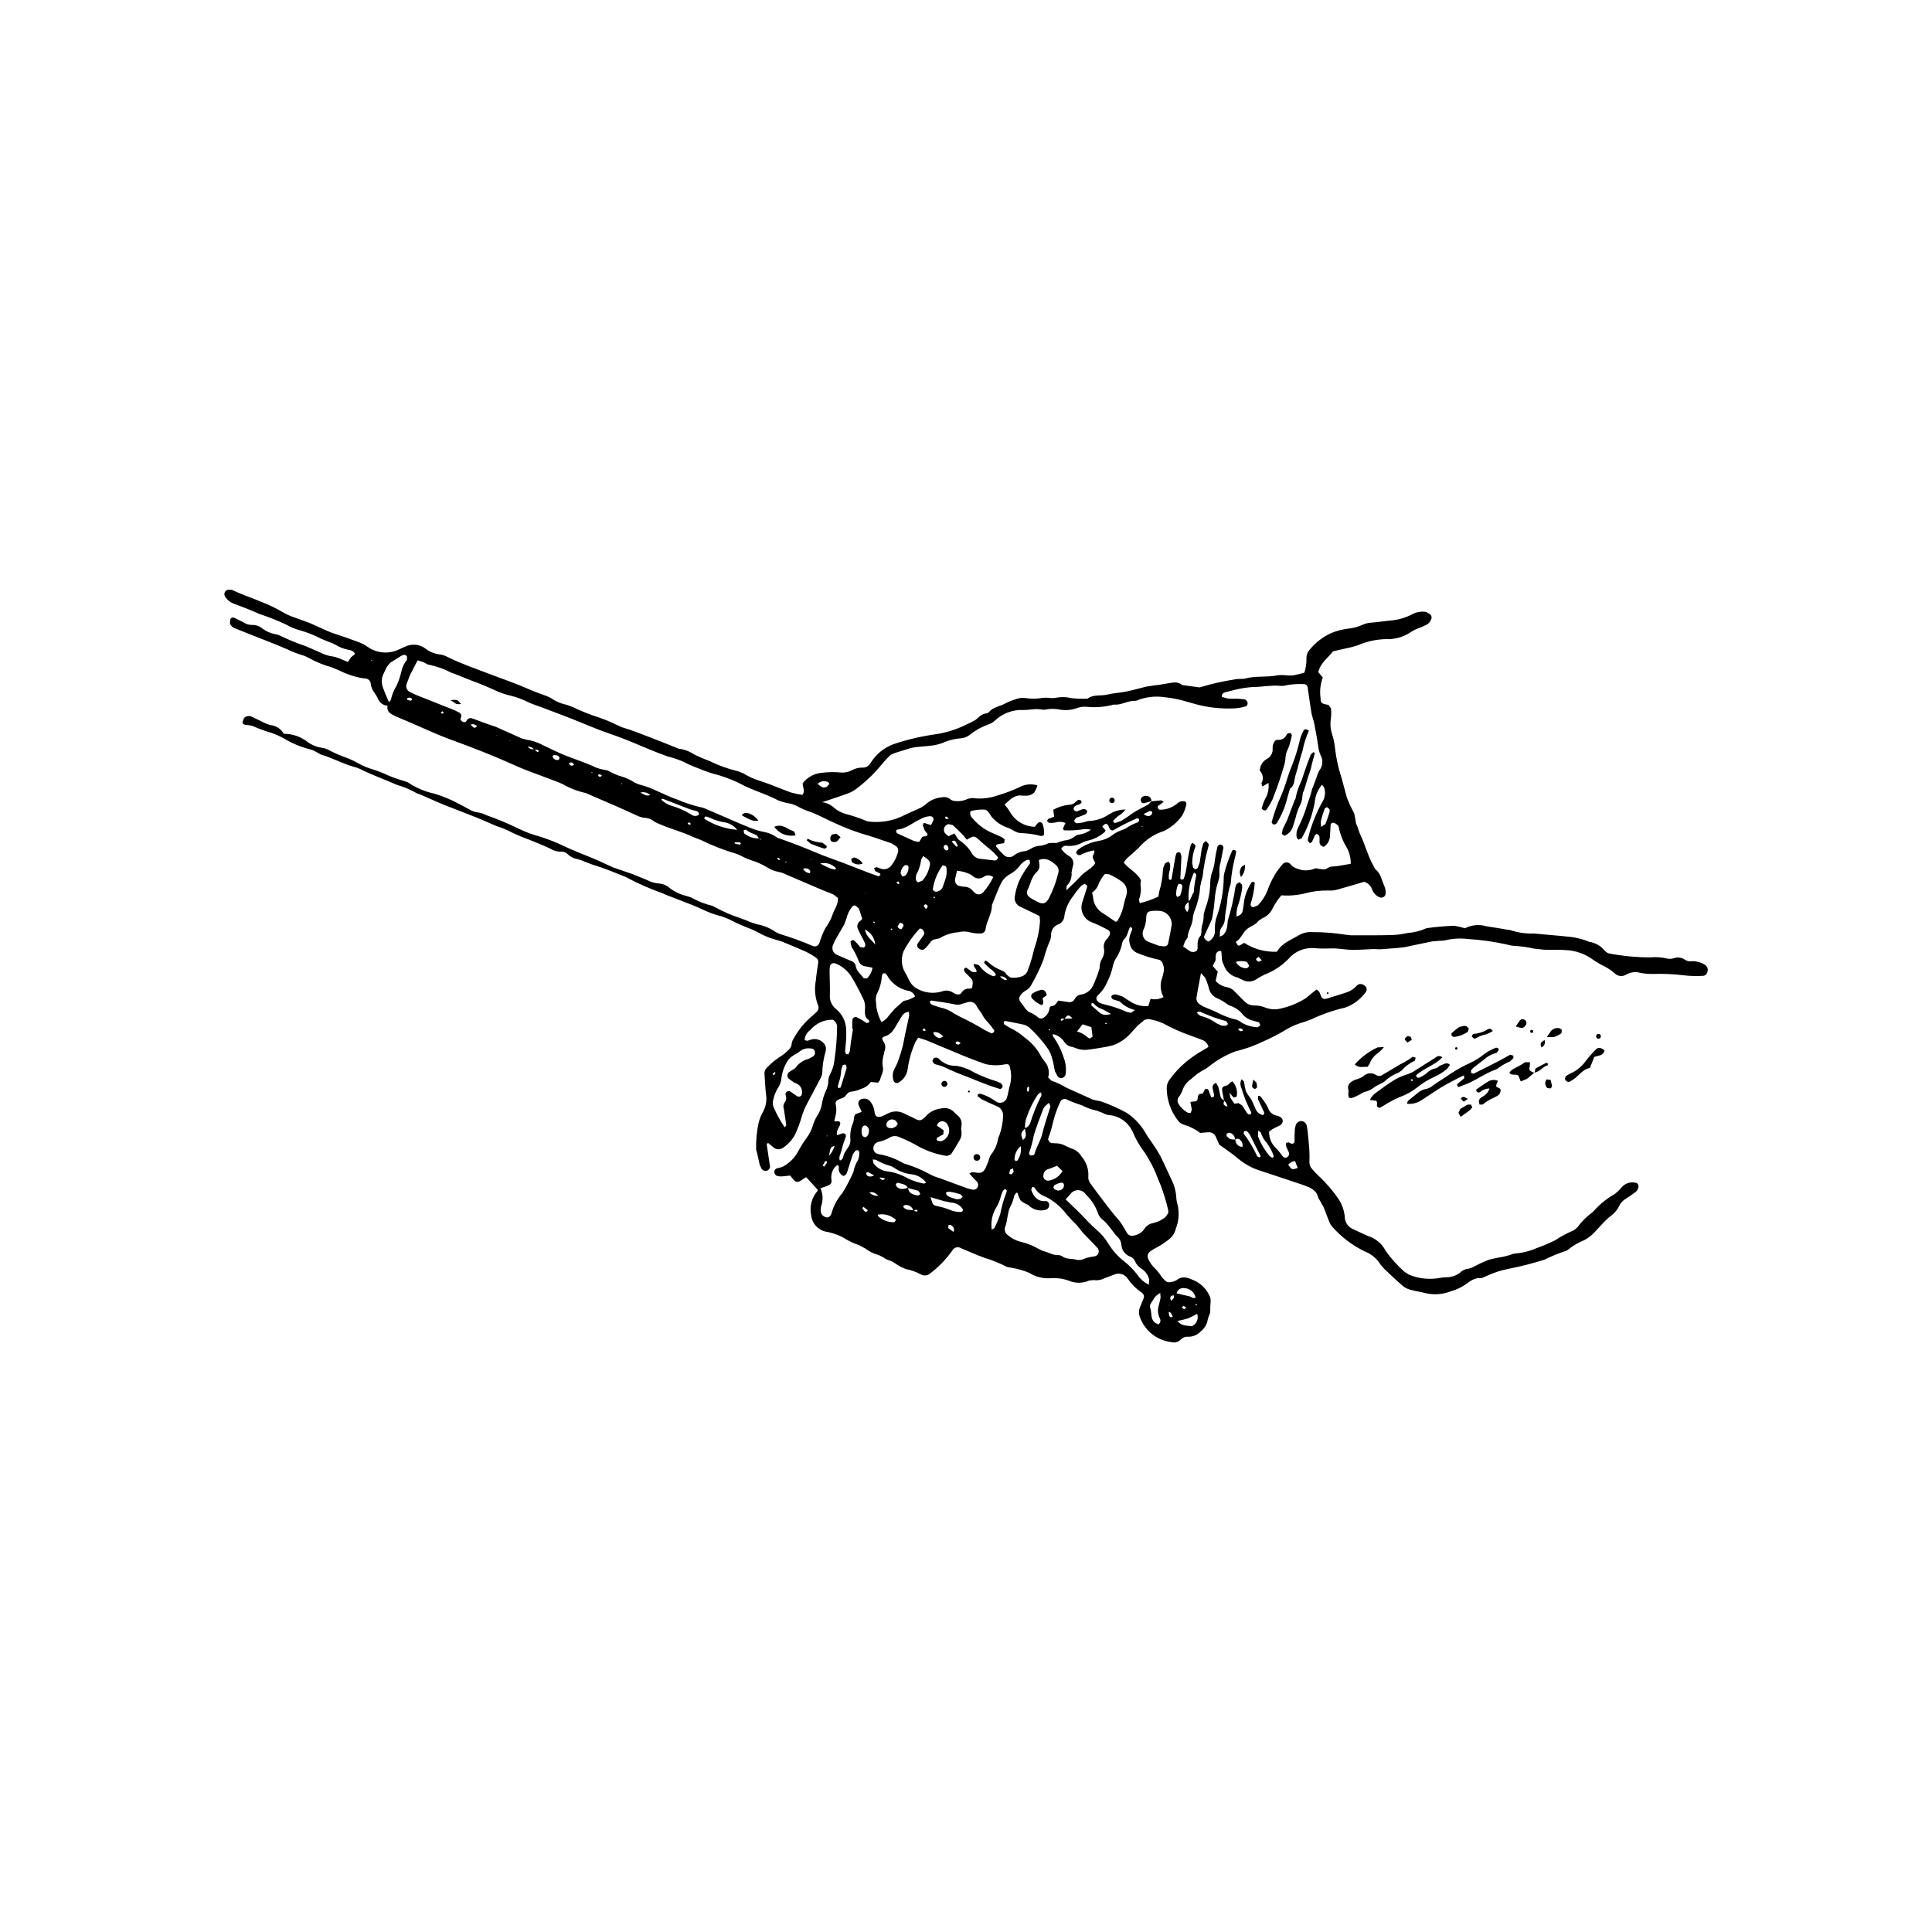 <?xml version="1.0" encoding="UTF-8"?>
<!-- Uploaded to: ICON Repo, www.svgrepo.com, Generator: ICON Repo Mixer Tools -->
<svg fill="#000000" width="800px" height="800px" version="1.1" viewBox="144 144 512 512" xmlns="http://www.w3.org/2000/svg">
 <g>
  <path d="m468.37 435.65-0.457-2.402c-0.145-0.938 0.02-1.336 1.043-1.539 0.766-0.152 0.914-0.918 1.633-1.133 1.016 1.078 1.441 2.586 1.141 4.039l-0.793 0.254-1.125-1.277 0.254 1.352 1.062 1.539 1.09-0.145 0.973 0.613 1.188 1.855c0.184 0.379 0.594 0.598 1.008 0.535 0.402-0.398 0.129-0.805-0.078-1.109-0.949-1.902-1.73-3.887-2.332-5.926-0.355-0.727-0.332-1.586 0.062-2.293l0.641 0.633h0.004c0.102 0.875 0.27 1.738 0.492 2.59 0.41 0.699 0.867 1.371 1.355 2.016 0.504 0.93 0.871 1.934 1.328 2.891 0.379 0.715 1.062 1.219 1.863 1.363 0.504-0.43 0.258-0.797 0.086-1.156l-1.453-3.102 0.102-0.848c0.652-0.004 0.805 0.434 1.027 0.75l-0.004-0.004c0.621 0.762 1.152 1.59 1.586 2.473 0.297 1.035 1.156 1.816 2.215 2.008 1.164 0.25 1.75 0.906 1.656 1.531-0.133 0.848-0.797 1.164-1.512 1.441l-1.297 0.676-0.805 0.617h-0.004c-0.035 1.652 0.629 3.242 1.828 4.383 0.633 0.637 1.207 1.328 1.715 2.066 0.117 0.219 0.324 0.375 0.566 0.43 0.242 0.059 0.5 0.008 0.703-0.133 0.438-0.27 0.613-0.82 0.41-1.289l-0.617-1.34-0.195-0.707 0.156-0.434 0.637-0.145 0.414 0.246c0.672 0.297 1.098 0.055 1.137-0.66 0.027-0.492-0.012-0.984 0-1.477l0.086-1.719 0.234-0.949c0.223-0.641 0.824-1.07 1.5-1.078 0.676 0.062 1.242 0.551 1.402 1.211l0.211 1.211c0.172 1.715 0.359 3.426 0.477 5.141v-0.004c0.066 1.062 0.078 2.133 0.035 3.195-0.055 0.746 0.219 1.477 0.75 2.004 0.473 0.566 0.98 1.105 1.52 1.609 2.106 1.953 3.981 4.137 5.586 6.516 0.781 1.254 1.285 2.66 1.473 4.125l0.051 0.734c0.145 1.246 0.93 2.328 2.066 2.856l4.008 1.848c2.07 0.617 3.793 2.059 4.766 3.984 1.422 2 3.062 3.832 4.894 5.469l1.223 0.793c2.66 1.113 5.594 1.41 8.422 0.848 0.562-0.105 1.133-0.152 1.703-0.148 1.32-0.023 2.594-0.5 3.606-1.348 0.535-0.52 1.23-0.832 1.969-0.891 0.559-0.109 1.094-0.312 1.582-0.602 1.227-0.656 2.492-1.238 3.785-1.754 1.336-0.359 2.691-0.645 4.062-0.855l1.648-0.441c0.441-0.203 0.918-0.34 1.402-0.402 1.871-0.129 3.707-0.574 5.426-1.324 1.773-0.621 3.504-1.352 5.188-2.191 1.566-1.039 3.231-1.922 4.965-2.644l0.914-0.777c1.113-1.516 2.449-2.856 3.965-3.973l0.359-0.336c1.566-1.777 3.418-3.285 5.473-4.461 0.73-0.527 1.383-1.148 1.945-1.852 0.938-1.086 2.418-1.535 3.801-1.156 0.461 0.078 0.633 0.477 0.641 0.922-0.016 0.672-0.379 1.285-0.961 1.625-0.777 0.598-1.59 1.16-2.426 1.676-0.785 0.461-1.402 1.156-1.77 1.988-0.508 1.035-1.27 1.922-2.215 2.574-0.711 0.559-1.371 1.172-1.984 1.836-0.965 0.992-1.84 2.074-2.844 3.023h-0.004c-0.66 0.609-1.398 1.133-2.199 1.547-1.602 0.645-3.09 1.531-4.418 2.633l-0.441 0.211h0.004c-1.938 0.641-3.828 1.414-5.656 2.316-3.195 1.008-6.445 1.832-9.734 2.473-1.918 0.383-3.781 0.996-5.551 1.832-0.754 0.297-1.426 0.797-2.328 0.559l-0.898 0.25h-0.004c-0.613 0.234-1.191 0.559-1.715 0.957-1.348 1.055-2.891 1.836-4.539 2.297-2.231 0.883-4.684 1.035-7.008 0.438-1.109-0.289-2.254-0.426-3.356-0.734-0.797-0.16-1.551-0.484-2.219-0.949-1.75-1.477-3.391-3.078-5.062-4.648l-0.973-1.098c-0.98-1.633-2.477-2.891-4.25-3.574-3.258-1.566-6.164-3.769-8.555-6.481-0.379-0.43-0.676-0.922-0.875-1.457l-1.41-3.664-0.824-1.5-0.625-1.043c-0.43-2.117-2.141-2.754-3.84-3.387l-4.188-1.41-7.207-2.387c-2.203-0.668-4.246-1.773-6.016-3.25-1.531-1.344-3.277-2.445-4.992-3.699l-0.953-2.144h0.004c-0.363-0.77-1.168-1.227-2.016-1.141l-2.109 0.164c-1.266-0.969-2.703-1.695-4.231-2.144-0.641-0.168-1.207-0.547-1.609-1.074-1.938-2.465-3-5.5-3.027-8.633-0.004-0.816 0.262-1.613 0.758-2.262 1.676-2.328 3.727-4.359 6.074-6.008 1.309-0.965 2.754-1.742 4.231-2.66v0.004c-0.191-0.871-0.828-1.578-1.676-1.855-1.121-0.492-2.309-0.82-3.438-1.297h-0.004c-2.398-0.844-4.719-1.891-6.938-3.133-1.266-0.547-2.602-0.926-3.965-1.129l-0.922 0.242-1.863 1.57-1.984 2.18v0.004c-1.23 1.328-2.762 2.344-4.461 2.961l-1.656 0.402c-1.773 0.293-3.547 0.605-5.332 0.812-0.727 0.051-1.457-0.008-2.168-0.18l-1.613-0.574h0.004c-0.914-0.094-1.734-0.605-2.219-1.387-0.691-1.027-1.75-1.75-2.957-2.016l-0.102 0.445h0.004c1.301 1.797 2.305 3.789 2.977 5.902 0.488 1.312 0.656 2.727 0.484 4.121-0.031 0.508-0.359 0.949-0.836 1.121-0.48 0.18-1.02 0.004-1.309-0.418l-0.684-1.266c-0.27-1.031-0.359-2.109-0.668-3.125-0.238-1.031-0.648-2.016-1.215-2.91-1.465-2.074-3.148-3.984-5.019-5.699l-1.039-0.605c-1.75-0.391-3.508-0.727-5.269-1.059l-0.391 0.219 0.086 0.652c0.809 0.543 1.656 1.031 2.535 1.453 1.074 0.602 2.078 1.312 2.992 2.133 1.871 1.328 3.383 3.098 4.41 5.152l0.723 0.992h-0.004c1.09 1.184 1.484 2.848 1.043 4.394l0.879 0.84v-0.004c1.391 0.488 2.727 1.117 3.988 1.879l6.938 3.133 0.949 0.227 1.199 0.234c2.394 0.832 4.711 1.867 6.926 3.094 2.117 1.43 3.867 3.344 5.098 5.586 0.527 0.918 1.199 1.75 1.781 2.637 0.703 1.008 1.355 2.051 1.945 3.125 1.066 2.117 2.019 4.293 3.039 6.434 0.656 1.328 1.059 2.762 1.191 4.238 0.012 0.738 0.129 1.473 0.34 2.184 0.523 2.164 0.363 4.438-0.465 6.504-0.281 1.211-1.012 2.269-2.043 2.965-1.156 0.914-2.406 1.703-3.731 2.352l-1.016 0.672c-0.703 0.516-0.871 1.488-0.383 2.207 0.332 0.66 0.742 1.273 1.223 1.836 0.895 0.84 1.676 1.797 2.324 2.836l0.855 0.879c0.359 0.355 0.879 0.496 1.367 0.367 0.57-0.062 1.121-0.242 1.621-0.527 1.59-1.309 3.168-0.562 4.621 0.066 1.668 0.734 3.035 2.012 3.879 3.629 0.414 0.609 0.602 1.344 0.527 2.078-0.09 0.805-0.121 1.617-0.09 2.43-0.012 0.777-0.578 1.531-0.684 2.316-0.211 1.227-0.875 2.324-1.863 3.078-0.855 0.91-2.051 1.422-3.297 1.41-0.746-0.082-1.484 0.199-1.992 0.754-0.652 0.66-1.613 0.91-2.508 0.652-3.758-0.434-6.953-2.945-8.262-6.5-0.367-0.832-0.391-1.773-0.066-2.625l0.918-2.273c0.172-0.293 0.219-0.641 0.133-0.965-0.086-0.328-0.301-0.605-0.594-0.777-1.426-0.965-2.656-2.191-3.629-3.613-0.766-1.25-2.34-1.727-3.672-1.113l-2.523 0.953v-0.004c-0.875 0.469-1.875 0.637-2.856 0.477l-1.176 0.129c-1.742 0.777-3.731 0.781-5.477 0.02-1.547-0.551-3.191-0.762-4.824-0.629-1.969 0.133-3.926-0.363-5.586-1.418-1.504-0.637-3.078-1.09-4.691-1.348l-1.195-0.211v0.004c-1.953-1.016-3.996-1.844-6.102-2.477-2.07-0.734-4.066-1.684-6.106-2.508-0.395-0.25-0.879-0.32-1.328-0.191-0.449 0.133-0.82 0.445-1.02 0.871-1.383 1.934-3.004 3.688-4.828 5.215l-1.156 0.906v0.004c-0.68 0.508-1.594 0.559-2.328 0.137-1.223-0.668-2.539-1.137-3.906-1.395-1-0.355-1.945-0.848-2.805-1.473-0.461-0.328-0.961-0.598-1.488-0.805-0.637-0.148-1.23-0.441-1.734-0.855l-1.301-0.625c-1.199-0.301-2.32-0.848-3.293-1.605l-1.926-1.039-0.004 0.004c-1.086-0.355-2.133-0.82-3.125-1.387-1.723-1.094-3.648-1.828-5.664-2.164-2.059-0.469-3.59-2.199-3.809-4.301-0.434-2.023-0.008-4.137 1.172-5.836l0.457-0.578 0.117-0.355-3.078-3.363-1.344 0.879c-0.926 0.582-1.371 0.516-2.117-0.328l-0.773-0.965-2.234 0.227 0.004 0.004c-0.406 0.012-0.812-0.031-1.211-0.125-0.477-0.168-0.789-0.629-0.766-1.137 0.02-0.426 0.312-0.785 0.727-0.891 0.562-0.098 1.109-0.262 1.633-0.492 1.586-0.883 2.906-2.172 3.816-3.738 0.688-1.305 1.469-2.559 2.336-3.75 0.785-1.047 1.379-2.231 1.746-3.488 0.258-0.855 0.629-1.676 1.109-2.434 0.633-0.961 1.055-2.043 1.242-3.176 0.184-1.137 0.516-2.238 0.988-3.285 0.445-0.883 0.695-1.852 0.734-2.836-0.004-0.574 0.141-1.137 0.414-1.641 0.707-1.301 1.129-2.734 1.238-4.211 0.402-2.75 0.621-5.523 0.656-8.301 0.043-0.832-0.391-1.617-1.121-2.019-2.316-0.059-4.531 0.953-6.004 2.742-0.855 0.586-1.402 1.531-1.48 2.566 0.695 0.547 1.191 0.043 1.723-0.055v-0.004c1.125-0.336 2.348-0.027 3.176 0.809 0.633 0.555 0.898 1.418 0.688 2.234-0.559 1.891-0.863 3.844-0.91 5.812-0.07 0.566-0.262 1.109-0.566 1.594l-3.438 6.5c-0.59 1.074-1.062 2.211-1.41 3.391-0.469 1.656-1.07 3.269-1.797 4.828-0.777 1.453-1.91 2.684-3.293 3.582-0.719 0.465-1.652 0.426-2.332-0.094l-1.504-1.25c-0.547 0.188-0.328 0.668-0.285 1l0.715 4.852h0.004c0.18 0.566-0.09 1.184-0.633 1.438-0.547 0.238-1.188 0.059-1.531-0.434l-0.512-1.086-0.695-3.102-0.254-0.949c-0.062-2.367 0.156-4.734 0.66-7.051 0.27-1.121 0.707-2.191 1.301-3.176 0.699-1.402 0.926-2.996 0.641-4.535-0.184-1.715-0.25-3.426-0.375-5.144h-0.004c-0.07-0.754 0.238-1.488 0.824-1.965 0.973-0.996 2.051-1.883 3.215-2.648 0.906-0.555 1.738-1.23 2.473-2 0.359-0.336 0.59-0.785 0.656-1.273 0.059-0.648 0.289-1.27 0.66-1.805 1.25-2.211 2.887-4.18 4.836-5.809l1.09-0.988c0.523-0.434 0.707-1.152 0.461-1.781l-0.176-0.461c-0.68-1.945-0.832-4.031-0.449-6.051 0.141-1.621 0.426-3.234 0.641-4.848l-0.004-0.004c0.082-0.504-0.141-1.008-0.57-1.285-0.867-0.609-1.781-1.148-2.734-1.609-2.164-0.977-4.367-1.863-6.566-2.762l-1.414-0.402-0.004-0.004c-1.664-0.457-3.262-1.121-4.758-1.98-0.719-0.391-1.465-0.727-2.231-1.012-1.898-0.742-3.758-1.582-5.566-2.519l-1.598-0.613c-1.914-0.473-3.769-1.152-5.535-2.027-1.402-0.668-2.867-1.211-4.312-1.785l-5.277-2.039-0.664-0.32v0.004c-3.391-1.195-6.684-2.648-9.852-4.352-2.867-1.168-5.742-2.34-8.719-3.242l-2.062-0.773h0.004c-0.59-0.281-1.203-0.504-1.836-0.672-0.98-0.133-1.898-0.574-2.617-1.258-0.516-0.543-1.258-0.816-2-0.734-0.898 0-1.777-0.254-2.539-0.73-1.914-0.934-3.91-1.684-5.875-2.504-1.926-0.68-3.801-1.496-5.617-2.434-0.965-0.445-1.957-0.824-2.969-1.137-1.66-0.691-3.289-1.465-4.957-2.133-2.879-1.16-5.781-2.258-8.68-3.391l-2.481-1.051-3.828-1.68-1.145-0.43c-1.629-0.949-3.371-1.688-5.184-2.188-3.188-1.434-6.508-2.562-9.633-4.148l-1.133-0.465c-3.281-0.809-6.223-2.519-9.453-3.449l-1.062-0.605c-0.484-0.309-1.008-0.547-1.559-0.707-2.625-0.645-5.133-1.695-7.434-3.113-0.941-0.492-1.918-0.922-2.922-1.281-1.719-0.5-3.406-1.113-5.043-1.84-0.621-0.188-1.266-0.285-1.914-0.293-0.43-0.066-0.824-0.324-0.816-0.773l0.402-1.074c0.547-0.539 1.371-0.676 2.059-0.34l3.098 1.512c0.582 0.309 1.195 0.543 1.828 0.707 1.488 0.141 2.812 1 3.543 2.301 2.258-0.004 4.453 0.742 6.242 2.117 1.117 0.836 2.422 1.383 3.801 1.59 0.738 0.09 1.445 0.332 2.082 0.707 1.371 0.727 2.797 1.344 4.262 1.848 1.227 0.457 2.41 1.016 3.543 1.668 1.223 0.668 2.519 1.191 3.859 1.566 1.32 0.43 2.609 0.941 3.863 1.535 1.344 0.578 2.731 1.062 4.144 1.449l1.137 0.422v0.004c2.109 1.422 4.469 2.426 6.953 2.957 2.434 0.73 4.777 1.723 7 2.957l3.019 1.621 0.926 0.301v0.004c1.062 0.102 2.094 0.41 3.043 0.898 2.856 1.004 5.652 2.176 8.371 3.508 1.77 0.863 3.613 1.555 5.512 2.066 2.352 0.727 4.637 1.637 6.844 2.719 2.312 1.07 4.672 2 7.031 2.945 1.59 0.641 3.133 1.395 4.699 2.102l0.891 0.414 5.106 1.758 3.871 1.566c1.004 0.551 2.117 0.879 3.262 0.965 1.078 0.082 2.098 0.527 2.891 1.262 1.316 0.977 2.82 1.672 4.418 2.043l1.164 0.371c1.781 1.02 3.703 1.777 5.703 2.254l1.082 0.559c1.945 1.055 3.984 1.934 6.09 2.617l1.844 0.691c0.895 0.41 1.82 0.742 2.769 1 1.766 0.312 3.441 1.012 4.906 2.047l1.109 0.527c2.977 0.883 5.902 1.945 8.758 3.176 0.301 0.141 0.645 0.156 0.957 0.039 0.312-0.121 0.562-0.359 0.695-0.664l0.113-0.219c0.402-1.332 0.922-2.621 1.551-3.856 0.777-1.051 1.402-2.207 1.863-3.426 0.43-1.48 1.566-2.715 1.496-4.586l-1.156-0.906c-0.883-0.43-1.828-0.723-2.738-1.102l-4.746-2.027-6.082-2.621-0.949-0.25h0.004c-1.137-0.195-2.215-0.625-3.172-1.262-0.992-0.582-2.023-1.078-3.094-1.492-1.418-0.414-2.785-0.977-4.082-1.684l-0.672-0.301c-3.301-0.945-6.512-2.188-9.59-3.707l-2.062-0.805c-2.957-1.41-6.16-2.18-9.148-3.519l-1.109-0.504h0.004c-0.809-0.711-1.848-1.098-2.926-1.082l-1.176-0.332-5.828-2.629-8.336-3.602c-2.164-0.473-4.242-1.281-6.16-2.391-1.418-0.633-2.891-1.129-4.332-1.691-2.59-1.016-5.25-1.879-7.769-3.023-5.75-2.613-11.613-4.914-17.551-7.062-3.449-1.246-6.769-2.844-10.148-4.285l-3.844-1.637-0.672-0.301c-1.129-0.559-2.336-1.043-2.027-2.723-1.238-0.105-2.285-0.949-2.66-2.133l-0.754-1.258c-0.578-0.699-0.941-1.551-1.047-2.453-0.055-0.773-0.691-1.379-1.469-1.398l-0.734-0.082c-2.172-0.375-4.273-1.078-6.231-2.09l-2.047-0.832c-2.125-0.59-4.168-1.434-6.09-2.519l-0.879-0.434c-1.652-0.473-3.262-1.082-4.809-1.828-3.231-1.402-6.531-2.637-9.805-3.941l-3.871-1.551c-0.637-0.199-1.148-0.684-1.387-1.309l0.113-1.145h-0.004c0.098-0.188 0.262-0.328 0.461-0.391 0.203-0.062 0.418-0.047 0.605 0.051l2.418 1.188c0.676 0.473 1.488 0.715 2.316 0.695 0.902-0.039 1.789 0.242 2.5 0.793 1.168 0.926 2.559 1.52 4.031 1.73l0.688 0.242h0.004c2.269 1.105 4.609 2.066 7.004 2.879l3.82 1.664c1.008 0.539 2.109 0.891 3.242 1.035 0.879 0.172 1.734 0.453 2.543 0.84l1.531 0.625 0.852-1.262 1.039-0.867c-0.449-0.934-1.27-0.984-1.949-1.137-1.129-0.219-2.203-0.645-3.176-1.258-0.645-0.352-1.324-0.645-2.023-0.871l-1.812-0.746c-1.883-0.98-3.863-1.758-5.906-2.324-1.18-0.328-2.312-0.812-3.367-1.43-2.297-1.078-4.652-2.016-7.062-2.801-2.312-1.051-4.699-1.945-7.074-2.844-0.832-0.355-1.539-0.953-2.031-1.711-0.246-0.344-0.297-0.789-0.133-1.172 0.168-0.387 0.523-0.66 0.938-0.719 0.48-0.059 0.965 0.02 1.402 0.223 2.281 1.125 4.715 1.859 7.031 2.871 2.144 0.809 4.215 1.797 6.191 2.953 0.777 0.457 1.598 0.836 2.445 1.137l2.773 1c2.965 0.961 5.633 2.621 8.602 3.57 1.949 0.621 3.879 1.293 5.793 2.016 0.93 0.316 1.816 0.762 2.629 1.32 2.445 1.77 5.668 2.051 8.387 0.727l1.574-0.707v0.004c1.734-0.871 3.809-0.699 5.375 0.441 1.094 0.875 2.41 1.426 3.797 1.59 0.734 0.09 1.449 0.316 2.098 0.672 3.598 1.793 7.394 3.082 11.137 4.516 3.367 1.289 6.801 2.434 10.094 3.891 1.648 0.73 3.316 1.359 5.012 1.938l1.113 0.504v-0.004c1.266 0.91 2.711 1.535 4.242 1.836l1.602 0.605v-0.004c2.285 1.102 4.644 2.039 7.062 2.805 1.617 0.562 3.199 1.227 4.731 1.988l1.344 0.59c2.519 0.727 4.945 1.723 7.391 2.656 2.285 0.875 4.551 1.797 6.824 2.703l0.672 0.289c1.465 0.164 2.871 0.68 4.102 1.496 1.312 0.66 2.664 1.238 4.051 1.738 2.418 1.203 4.965 2.121 7.598 2.742l1.348 0.531v-0.004c1.461 0.898 3.031 1.602 4.672 2.094 2.727 0.863 5.348 2.055 8.047 3.016 0.996 0.281 2.012 0.496 3.039 0.633 0.754-1.07 0.047-2.016 0.039-3.07 1.184-1.555 2.953-2.555 4.898-2.762 1.77-0.242 3.562-0.27 5.34-0.094 0.98 0.066 1.965-0.148 2.828-0.617 0.859-0.477 1.832-0.715 2.816-0.691 0.84 0.039 1.629-0.398 2.043-1.133l0.844-1.203v0.004c1.418-1.812 3.328-3.176 5.496-3.941 3.492-1.164 7.086-2.012 10.734-2.527 2.598-0.363 5.129-1.105 7.516-2.195l1.98-0.934 1.301-0.691c0.926-0.781 1.73-1.73 3.086-1.766l0.406-0.254c1.164-1.434 3.023-1.566 4.508-2.41 0.797-0.414 1.633-0.754 2.492-1.012 0.906-0.379 1.898-0.5 2.871-0.355 1.137 0.172 2.289 0.203 3.43 0.086 1.129-0.219 2.281-0.246 3.418-0.074l0.969-0.066v0.004c1.359-0.305 2.773-0.289 4.129 0.051 1.387 0.156 2.781 0.207 4.172 0.152l0.242-0.031c1.566-1.164 3.481-0.633 5.207-1.055 1.66-0.402 3.402-0.477 5.086-0.816 1.758-0.355 3.484-0.883 5.234-1.289l2.418-0.371c1.055-0.062 2.074-0.32 3.094-0.461 1.285-0.176 2.762-0.707 3.977 0.402l4.59 0.625 0.242-0.035-0.004-0.004c2.961-0.887 5.981-1.574 9.035-2.055 0.48-0.113 0.969-0.16 1.461-0.141l1.227-0.055c2.875-0.855 5.891-0.297 8.789-0.914l-0.004 0.004c0.57-0.082 1.148-0.094 1.723-0.043 0.727 0.094 1.461 0.125 2.195 0.098 1.047-0.148 2.066-0.488 3.176-0.762v-0.004c0.391-1.238 0.574-2.531 0.547-3.828-0.016-0.824 0.285-1.625 0.84-2.234 1.508-1.852 3.414-3.34 5.578-4.356 1.496-0.637 3.078-1.055 4.695-1.246 1.301-0.133 2.574-0.473 3.769-1.008 0.742-0.348 1.547-0.543 2.363-0.574 1.871-0.137 3.723-0.465 5.602-0.613v-0.004c1.953-0.234 3.84-0.844 5.559-1.797 1.051-0.461 2.211-0.605 3.344-0.414l1.023 0.621h-0.004c0.395 0.332 0.504 0.887 0.27 1.344-0.219 0.629-0.672 1.145-1.262 1.449l-1.793 0.816c-0.938 0.289-1.82 0.73-2.621 1.305-1.887 1.184-4.09 1.766-6.316 1.664-2.625 0.062-5.215 0.641-7.613 1.707l-1.645 0.453-4.75 1.07c-1.359 1.805-3.348 3.039-3.894 5.531l0.484 0.582 0.707 0.816h-0.004c-0.66 1.762-0.863 3.66-0.586 5.523 0 1.152 0.234 1.367 1.395 1.625l0.707 0.121 0.66 0.926c0.098 0.969 0.074 1.945-0.062 2.91-0.195 1.379-0.059 2.789 0.402 4.106 0.367 1.172 0.609 2.379 0.73 3.602 0.309 2.68 0.895 5.32 1.742 7.883 0.504 1.715 0.898 3.457 1.395 5.168l0.844 2.031 1.109 2.172 0.273 1.41 0.188 1.168c0.512 1.035 0.742 2.191 1.223 3.199 1.191 2.512 1.859 5.238 3.195 7.68l0.691 1.289c1.5 1.129 1.68 2.941 2.402 4.461v0.004c0.246 0.605 0.367 1.254 0.355 1.906-0.004 0.422-0.227 0.809-0.594 1.016-0.363 0.207-0.812 0.207-1.172-0.008-0.824-0.391-1.469-1.074-1.809-1.922-0.293-1.039-1.113-1.844-2.16-2.113-2.316 0.68-4.582 1.379-6.867 2-0.781 0.25-1.602 0.355-2.418 0.312-2.047-0.066-4.094 0.16-6.074 0.676-2.133 0.559-4.348 0.762-6.551 0.594-0.863 1.008-1.609 2.109-2.231 3.285-0.551 1.301-1.602 2.32-2.914 2.836l-0.977 0.699c-0.867 1.18-2.418 1.434-3.324 2.426-0.906 0.988-1.41 2.375-2.637 3.086 0.516 1.035 0.645 1.133 1.215 0.863l1.004-0.605c2.582 1.672 5.621 2.492 8.695 2.348 1.309-2.316 3.742-3.117 5.805-4.371 1.07-0.621 2.305-0.902 3.539-0.82 2.934-0.012 5.863 0.219 8.758 0.684l1.465 0.156c3.445 0 6.894 0.035 10.34-0.051h0.004c1.555-0.012 3.102-0.195 4.617-0.543 1.707-0.117 3.387-0.527 4.953-1.219l0.234-0.074c2.422-0.348 4.859-0.562 7.305-0.637 0.949 0.168 1.891 0.391 2.816 0.664 1.758-0.902 3.793-1.09 5.688-0.527 1.852 0.25 3.691 0.605 5.535 0.906l0.727 0.098v-0.004c2.012 0.688 4.137 0.992 6.262 0.91 3.426 0.344 6.852 0.578 10.27 0.965v-0.004c1.207 0.211 2.398 0.512 3.559 0.898l0.91 0.359 0.004 0.004c1.637 0.25 3.121 1.113 4.152 2.418 0.324 0.367 0.77 0.609 1.254 0.688 3.535 0.664 7.129 1.004 10.727 1.008 1.555-0.152 3.125-0.035 4.641 0.344 0.562 0.086 1.137 0.039 1.676-0.137 0.949-0.328 1.996-0.188 2.824 0.379 0.539 0.391 1.215 0.543 1.871 0.426 1.238-0.039 2.457 0.297 3.5 0.961 0.648 0.414 0.906 1.234 0.613 1.945-0.141 0.586-0.668 0.992-1.27 0.98-1.637 0.098-3.281 0.051-4.91-0.145-2.688-0.332-5.394-0.453-8.102-0.363-1.145 0.02-2.293-0.07-3.422-0.277-1.277-0.383-2.652-0.219-3.805 0.453-1.023 0.648-2.367 0.449-3.156-0.465-1.074-0.887-2.266-1.625-3.539-2.188l-1.879-1.152c-2.16-1.656-4.785-2.598-7.508-2.703-1.879-0.133-3.773-0.031-5.656-0.09l-2.68-0.293h-0.004c-1.758-0.398-3.547-0.645-5.348-0.734-0.57-0.039-1.137-0.148-1.684-0.316-3.43-0.773-6.918-1.273-10.426-1.492-2.043-0.246-4.109-0.129-6.109 0.348-0.48 0.09-0.973 0.129-1.465 0.121l-1.961 0.164-7.449 1.551-1.695 0.188-4.402 0.34c-0.727 0.039-1.461-0.07-2.188-0.047-1.715 0.059-3.418 0.211-5.125 0.219-1.137 0.004-2.277-0.168-3.414-0.266l-1.219-0.117c-1.863-0.047-3.727 0.129-5.594-0.082-2.664-0.246-5.277 0.824-7.008 2.863-1.773 1.816-3.922 3.231-6.293 4.144-0.816 0.379-1.598 0.82-2.34 1.324-1.078 0.656-2.422 0.684-3.527 0.074l-1.336-0.633c-1.711-0.391-3.086-1.652-3.625-3.32-0.352-0.645-0.535-1.371-0.535-2.106-0.016-0.527-0.066-1.055-0.148-1.574-0.312-0.074-0.637-0.016-0.902 0.16-0.266 0.176-0.445 0.453-0.5 0.766-0.16 0.516 0 1.125-0.137 1.656l-0.73 1.348 1.348 1.543-0.555 2.441c0.805 0.906 1.902 1.5 3.102 1.676 0.805 0.164 1.527 0.602 2.047 1.238l2.41 2.434 0.004-0.004c0.672 0.738 1.629 1.156 2.629 1.152 1.07-0.008 2.129 0.203 3.113 0.621 1.234 0.445 2.566 0.523 3.844 0.219 2.406-0.516 4.699-1.457 6.773-2.777l1.32-1.094 1.434-1.152c0.883 0.301 0.949 1 1.203 1.59 0.387 0.891 0.785 1.031 1.754 0.727 1.715-0.535 3.438-1.031 5.133-1.617v0.004c1.016-0.352 1.922-0.957 2.641-1.758 0.328-0.391 0.863-0.543 1.352-0.391 1.035 0.332 1.754 1.242 0.906 2.242-1.363 1.852-3.258 3.242-5.434 3.981-3.031 0.691-5.981 1.715-8.785 3.055l-1.836 0.684c-2.055 0.555-4.012 1.426-5.797 2.582-1.559 0.898-3.16 1.715-4.801 2.441-1.168 0.559-2.359 1.086-3.574 1.543-1.062 0.402-2.168 0.699-3.258 1.031l-0.949 0.242v0.004c-2.598 0.977-5.019 2.371-7.168 4.129l-0.805 0.551c-1.395 0.691-2.672 1.598-3.785 2.68-1.117 0.727-1.934 1.824-2.305 3.102-0.25 0.605-0.582 1.172-0.984 1.688-0.34 0.484-0.375 1.121-0.09 1.641 0.613 1.074 1.527 1.949 2.629 2.512l0.691-0.012 0.266-0.859-0.371-2.051 1.035-0.125c0.207 0.031 0.418-0.023 0.582-0.148 0.164-0.129 0.27-0.316 0.289-0.523 0.09-0.785 0.137-1.52 1.254-1.352l0.395-0.551c0.16-0.375 0.277-0.836 0.789-0.75 0.469 0.078 0.539 0.547 0.668 0.941l0.516 1.309c0.676 0.043 0.801-0.312 0.727-0.754l-0.363-1.668 0.004 0.004c-0.066-0.309-0.008-0.629 0.168-0.891 0.172-0.262 0.441-0.441 0.75-0.5l0.566 0.973 0.555 2.394v-0.004c0.078 0.586 0.48 1.074 1.039 1.258-0.32 1.137-0.32 1.137 0.805 1.695v-0.004c-0.02-0.652-0.344-1.262-0.875-1.648zm-111.36-64.492-0.16-0.129 0.223 0.07 0.152 0.141zm87.727-6.398-0.137 0.133 0.078-0.191 0.137-0.156zm-92.129 7.805 0.164 0.129-0.219-0.07-0.273-0.324-0.301 0.129 0.191 0.102zm-67.016-30.035 0.82 0.77 0.359-0.172-0.109-0.363-1.121-0.172c-0.426-0.484-1.039-0.758-1.68-0.746 0.387 0.559 1.07 0.824 1.734 0.68zm140.41 71.461 2.215-0.09c-1-1.109-1.301-1.059-2.164 0.164l-0.418-0.191-0.523 0.219 0.055 0.426 0.562-0.152zm47.301 33.957 0.16 0.137-0.211-0.09c0.172-0.641-0.016-1.324-0.492-1.789-0.164-0.238-0.426-0.387-0.711-0.414-0.285-0.027-0.57 0.074-0.773 0.277 0.062-0.938-0.605-1.762-1.535-1.895l-0.621 0.234-0.086 0.652 0.859 0.777-0.004 0.004c0.473 0.109 0.961 0.16 1.445 0.148 0.195 1.117 0.707 1.914 1.977 1.949zm-87.238 16.797 0.84 0.375 0.301-0.246-0.289-0.316-0.891 0.25c-0.227-0.902-1.062-1.52-1.992-1.469-0.328 0-0.648 0.086-0.637 0.539 0.691 0.91 1.734 0.727 2.676 0.859zm-1.457-5.91c-0.531-1.129-1.715-1.059-2.66-1.395l-0.562 0.312 0.168 0.637c0.914 1.016 2.016 0.727 3.106 0.383 0.07 1.453 1.188 1.734 2.285 2.016 0.438 0.113 1-0.203 0.914-0.496l-0.492-0.719zm-39.418-92.648 0.297 0.301 0.203 0.027-0.129-0.238-0.41-0.035-0.504-0.766c-0.938-0.605-2.109-0.773-2.934-1.613l-0.637 0.145 0.102 0.824c1.125 0.938 2.559 1.418 4.019 1.352zm113.76 16.715c0.766-0.652 0.828-1.707 1.426-2.453l0.008-0.004c0.062-1.438 0.266-2.867 0.609-4.266 0.051-0.199 0.02-0.41-0.094-0.586-0.113-0.172-0.293-0.289-0.492-0.32-1.148 2.387-1.625 5.039-1.387 7.676-1.242 1.133-1.32 1.582-0.402 2.746 0.703-0.891 0.367-1.867 0.34-2.797zm-43.359 60.098 0.008-0.004c0.719-0.227 1.27-0.801 1.465-1.523 0.734-2.324 1.645-4.586 2.734-6.769 0.297-0.359 0.281-0.883-0.035-1.223l-0.707 0.562v0.004c-1.27 1.895-2.281 3.949-3.004 6.113-0.344 0.922-0.477 1.906-0.391 2.887-1.18 1.219-1.227 1.461-0.582 3.055h0.004c0.562-0.352 0.863-1.008 0.762-1.668zm33.535-86.633 2.672-0.266 0.586 0.418-1.57 1.129c-0.039 0.645 0.312 1.012 0.707 0.934l-0.004 0.004c1.648-0.016 3.238-0.605 4.492-1.676 0.344-0.359 0.816-0.562 1.312-0.566 0.98-0.109 1.316 0.367 0.945 1.324h-0.004c-0.203 0.875-0.539 1.715-1 2.488-1.242 1.746-2.902 3.148-4.828 4.078-2.254 0.715-4.297 1.973-5.945 3.664-1.18 1.348-2.637 2.449-3.949 3.684l-0.738 1.012c1.359 1.77 3.527 2.602 4.562 4.695l-0.137 1.055-0.004 0.004c0.25 1.371 0.105 2.789-0.414 4.082l0.258 0.914h-0.004c1.699-0.406 3.348-0.988 4.922-1.734l0.215-1.309v-0.004c0.578-1.875 0.91-3.82 0.988-5.781 0.078-0.652 0.316-1.27 0.691-1.809l0.805-0.355 0.375 0.539c0.121 0.73 0.059 1.477-0.188 2.172-0.133 0.629-0.168 1.273-0.102 1.914l0.344 0.25 0.355-0.238 1.031-6.019 0.293-0.91 0.629-0.262 0.391 0.227 0.273 0.914-0.23 4.906-0.059 0.961 0.289 0.34 0.605-0.203v0.004c0.355-0.996 0.609-2.027 0.762-3.074 0.258-2.031 0.637-4.047 1.129-6.031l0.453-0.5c0.824 0.672 0.895 0.738 0.723 1.129h-0.004c-0.539 1.379-0.812 2.844-0.805 4.324l0.25 1.18 0.562 0.418 0.617-0.289 0.578-1.598 0.484-3.402 0.449-1.648 0.707-0.582 0.73 0.844-0.039 0.488-0.004-0.004c-0.762 2.672-1.289 5.402-1.582 8.164l-0.332 1.18-0.301 1.434-0.004 0.004c-0.141 2.125-0.613 4.219-1.41 6.195-0.316 0.758-0.512 1.562-0.566 2.379-0.133 1.738-1.301 3.168-1.359 4.926l-0.68 0.992-0.496 1.371 1.695 1.16h-0.004c0.621 0.441 1.469 0.375 2.012-0.156l0.125-0.512c0.008-1.219-0.176-2.469 0.867-3.449l0.156-0.934v-0.008c-0.039-0.484-0.012-0.977 0.086-1.457 0.355-1.004 0.527-2.066 0.504-3.133l0.363-1.41c0.895-2.281 1.359-4.711 1.375-7.16 0.039-1.066 0.262-2.117 0.656-3.106 0.281-0.852 0.469-1.734 0.555-2.629 0.152-1.215 0.379-2.418 0.684-3.606 0.105-0.43 0.543-0.695 0.977-0.59 0.434 0.109 0.699 0.547 0.59 0.98l-0.707 3.613h0.004c-0.266 0.859-0.383 1.758-0.348 2.656 0.094 0.891-0.023 1.789-0.344 2.625-0.5 1.562-0.801 3.18-0.906 4.812-0.105 1.391-0.285 2.769-0.535 4.137l-0.195 0.957-1.82 3.984c-0.426 0.906-0.402 0.984 0.805 1.914v0.004c1.168-0.48 1.895-1.652 1.809-2.91-0.047-1.062 0.059-2.129 0.312-3.16 1.34-3.613 2.031-7.434 2.047-11.285l0.18-0.957c0.5-1.887 1.145-3.731 1.93-5.516 0.203-0.629 0.664-0.645 1.191-0.117l-0.203 1.141h0.004c-0.664 2.445-1.086 4.949-1.266 7.477-0.562 1.625-0.887 3.324-0.961 5.039-0.211 1.449-0.512 2.898-0.59 4.356h-0.004c-0.02 0.645-0.227 1.27-0.602 1.797-0.723 1.055-0.707 1.07-0.734 2.832l0.852-0.402v-0.004c0.648-0.641 1.043-1.492 1.117-2.402l0.152-1.465h0.004c0.91-2.961 1.598-5.988 2.051-9.055l0.301-0.66 0.75-0.453 0.648 0.652 0.082 0.715v-0.008c-0.195 1.461-0.512 2.898-0.953 4.305-0.449 1.074-0.645 2.242-0.57 3.406 0.973-0.277 1.562-0.707 1.66-1.68 0.145-0.723 0.25-1.449 0.32-2.184 0.258-1.77 0.902-3.461 1.891-4.949 0.172-0.383 0.605-0.535 0.965-0.055v-0.004c-0.145 1.871-0.508 3.719-1.09 5.504l-0.012 0.242c0 0.207 0.094 0.402 0.258 0.527 0.164 0.129 0.375 0.172 0.574 0.121l1.102-0.469v0.004c1.02-1.059 1.84-2.293 2.418-3.641 0.543-1.543 1.23-3.035 2.051-4.453 0.547-0.91 1.184-1.766 1.895-2.555 0.242-0.445 0.703-0.727 1.211-0.73 0.504-0.008 0.977 0.262 1.227 0.699 0.449 0.457 1.012 0.789 1.629 0.965 1.441 0.598 3.059 0.605 4.508 0.02l0.473-0.117c0.707 0.164 1.434 0.266 2.16 0.297 0.707-0.043 1.211-0.766 2.031-0.75v-0.004c0.812-0.027 1.621-0.121 2.418-0.285l2.582-0.445c0.02-1.422-0.305-2.832-0.945-4.102-1.047-1.668-1.789-3.5-2.203-5.422-0.031-0.594-0.547-0.969-1.09-1.242-0.516-0.258-1.051-0.059-1.102 0.504l-0.156 2.699h-0.004c0.02 1.23-0.598 2.383-1.629 3.055-0.348-0.039-0.664-0.215-0.879-0.488-0.215-0.273-0.309-0.621-0.266-0.965 0.043-0.48 0.023-0.961-0.062-1.434l-0.668-0.578-0.504 0.426-0.785 1.789-0.586 0.301-0.504-0.707 0.039-0.48c0.82-3.41 2.102-6.691 3.812-9.754 0.723-1.113 0.902-2.496 0.492-3.758l-0.562-0.824c-1.172 1.359-1.859 3.066-1.957 4.859l-0.176 0.715 0.004-0.004c-0.629 3.047-1.742 5.973-3.301 8.668l-0.805 0.344-0.473-0.496c-0.188-0.887-0.074-1.812 0.324-2.629 1.047-2.035 1.883-4.168 2.5-6.371 0.508-1.285 0.926-2.602 1.246-3.941l0.293-0.672 0.918-2.519c0.176-0.633 0.43-1.238 0.766-1.801 0.871-1.137 0.977-2.688 0.27-3.934-0.332-0.746-0.543-1.539-0.633-2.348-0.293-2.106-0.691-4.195-1.098-6.281l-0.656-2.352c-0.344-2.016-0.617-4.047-0.914-6.074l-0.133-0.973c-0.09-0.512-0.551-0.875-1.066-0.84-1.473-0.062-2.949 0.027-4.406 0.27-0.625 0.184-1.285 0.246-1.938 0.188-2.383-0.219-4.719 0.328-7.098 0.312v0.004c-1.797 0.125-3.578 0.418-5.316 0.875l-2.141 0.555c-0.262 0.055-0.492 0.215-0.633 0.445-0.141 0.227-0.176 0.504-0.105 0.766l1.555 0.414c0.898 0.078 1.805 0.023 2.707 0.051l1.715 0.148h-0.004c0.488 0.148 0.824 0.598 0.828 1.109-0.004 0.43-0.324 0.789-0.754 0.836-0.867 0.234-1.758 0.387-2.656 0.453-3.684 0.195-7.379-0.23-10.926-1.262l-1.664-0.469c-1.953-0.605-3.965-1.012-6-1.215-2.527-0.387-5.113-0.074-7.473 0.906l-0.238 0.051c-2-0.141-3.742 1.223-5.758 0.988-2.371 0.648-4.844 0.848-7.285 0.586-0.816-0.059-1.633 0.051-2.402 0.324-1.391 0.512-2.891 0.672-4.359 0.469-1.438-0.32-2.934-0.316-4.371 0.012l-1.199-0.133c-0.402-0.043-0.809-0.062-1.215-0.047-1.062 0.062-2.117 0.234-3.18 0.227v-0.004c-2.816-0.109-5.559 0.934-7.59 2.887-0.488 0.438-1.062 0.77-1.684 0.969-1.785 0.629-3.445 1.559-4.918 2.746-0.633 0.508-1.402 0.82-2.211 0.898-1.387 0.09-2.75 0.383-4.051 0.867-1.418 0.645-2.938 1.035-4.488 1.148l-3.668 0.348-1.199 0.234-4.215 1.309-1.09 0.496c-0.84 0.77-1.621 1.602-2.336 2.492-1.977 2.414-4.231 4.582-6.723 6.465-0.711 0.551-1.504 0.984-2.356 1.285-2.062 0.766-4.164 1.43-6.742 2.301 1.188 0.152 2.293 0.672 3.168 1.484 0.875 0.75 1.902 1.297 3.008 1.602 1.891 0.5 3.742 1.129 5.543 1.883l0.469 0.133h0.004c2.941 0.391 5.934-0.031 8.652-1.219 1.754-0.883 3.578-1.629 5.359-2.457l1.012-0.672v0.004c1.238-1.207 2.863-1.938 4.59-2.059 0.73-0.168 1.496 0.008 2.078 0.48 0.375 0.309 0.844 0.484 1.328 0.5 1.145 0.156 2.309-0.043 3.34-0.562l1.164-0.242c2.191 0.324 4.43 0.125 6.527-0.59 2.269-0.66 4.484-1.508 6.613-2.535 1.332-0.562 2.816-0.633 4.191-0.199-0.191 0.656-0.477 1.285-0.844 1.863-0.586 0.594-1.402 0.906-2.234 0.855l-0.988-0.012c-2.086-0.309-3.223 1.145-4.648 2.348v0.004c0.5 0.586 0.961 1.207 1.375 1.855 1.32 2.434 3.84 3.977 6.606 4.055l0.805-0.953h0.004c0.191-0.223 0.492-0.316 0.777-0.242 0.285 0.074 0.504 0.305 0.562 0.594 0.297 0.891 0.406 1.828 0.328 2.762-0.777 0.57-1.383 0.055-2.004-0.016v0.004c-1.285-0.25-2.586-0.414-3.894-0.48-1.547 0.051-2.527-1.078-3.824-1.453l0.004-0.004c-1.469-0.508-2.789-1.367-3.852-2.504-0.777-0.723-1.07-2.078-2.137-2.262-1.137-0.059-2.273 0.043-3.383 0.301l-0.438 0.234c-0.145 0.648 0.078 1.32 0.582 1.754 1.309 1.59 2.965 2.863 4.836 3.723l2.914 1.281 0.777 0.582-0.16 1.016-1.438 0.23c-0.312 0.055-0.664 0.102-0.719 0.625v-0.004c0.648 0.797 1.34 1.551 2.074 2.266 0.672 0.68 1.727 0.789 2.519 0.262 0.941-0.793 2.125-1.246 3.356-1.285l1.094-0.496c0.809-0.57 1.77-0.895 2.762-0.922 0.723-0.094 1.426-0.312 2.074-0.648 0.711-0.109 1.43-0.133 2.144-0.07l0.918-0.34 1.16-0.324c0.988-0.059 1.934-0.418 2.715-1.027 0.375-0.316 0.836-0.512 1.324-0.559 1.117-0.16 2.172-0.605 3.062-1.297l-1.109-0.133c-0.488-0.035-0.984 0.004-1.465 0.109-1.52 0.215-3.055 0.281-4.586 0.203l-0.309-0.391 0.672-1.559c-0.867-0.344-1.824-0.387-2.715-0.113-0.551 0.109-1.117 0.133-1.676 0.066l-0.5-0.453 0.312-0.566 1.602-0.578-0.242-1.855c1.293-0.715 2.715-1.16 4.184-1.316 0.664 0.027 1.305-0.258 1.738-0.766l0.566-0.457c0.582-0.242 0.93-0.016 1.023 0.664l-0.547 0.418-0.918 0.336c-0.566 0.281-0.797 0.797-0.555 1.18l0.004-0.004c0.105 0.176 0.277 0.305 0.48 0.352 0.199 0.051 0.41 0.016 0.586-0.094l1.148-0.438c0.551-0.156 1.211 0.109 1.262 0.477 0.062 0.492-0.301 0.742-0.641 0.941l-1.129 0.445-1.148 0.402-0.504 0.742v-0.004c0.047 0.434 0.43 0.746 0.863 0.707l1.441-0.207 1.395-0.387c1.965-0.035 3.883-0.645 5.504-1.762l1.082-0.582-0.004-0.004c1.051-0.461 2.184-0.699 3.332-0.703-0.551 0.719-1.238 1.32-2.023 1.773l-1.227 1.16 0.039 0.438 0.402 0.223 1.594-0.547v0.004c1.105-0.664 2.176-1.383 3.207-2.152 1.285-0.855 2.727-1.48 4.074-2.254l0.828-0.871zm-194.45-37.383-2.027 3.93-0.879 2.293c-0.34 0.883 0.086 1.875 0.961 2.234 1.812 0.949 3.754 1.562 5.629 2.348 1.953 0.816 3.945 1.555 5.91 2.34l1.32 0.66h0.004c0.273 0.102 0.488 0.32 0.59 0.594 0.102 0.277 0.078 0.582-0.066 0.836-0.219 0.477 0.035 0.77 0.418 1 0.402 0.238 0.848 0.262 1.074-0.156 0.535-0.992 1.227-0.828 2.078-0.484 1.441 0.578 2.918 1.074 4.379 1.598l1.383 0.465 6.934 3.102 1.188 0.289 0.004 0.004c1.461 0.215 2.875 0.684 4.176 1.379 2.141 1.027 4.273 2.09 6.481 2.953 2.59 1.008 5.238 1.855 7.758 3.062v0.004c0.688 0.262 1.398 0.453 2.125 0.57l0.945 0.188c1.266 0.75 2.625 1.324 4.043 1.711 1.094 0.348 2.129 0.852 3.074 1.492l1.121 0.48c1.672 0.414 3.297 1.004 4.844 1.762 1.742 0.719 3.414 1.648 5.203 2.199 2.25 0.98 4.59 1.73 6.992 2.242l0.906 0.359 6.75 2.922c1.426 0.613 2.84 1.254 4.289 1.809h0.004c1.27 0.559 2.598 0.984 3.957 1.273 1.367 0.207 2.66 0.75 3.766 1.582l0.465 0.148c3.394 1.188 6.746 2.484 10.059 3.891 2.258 0.957 4.594 1.723 6.887 2.598l6.832 2.648 2.539 0.914 0.547-0.312-0.117-0.414-1.301-0.652-0.277-0.793 0.629-0.258 0.914 0.324 0.004-0.004c1.066 0.512 2.348 0.184 3.043-0.773 0.812-1.035 1.406-2.223 1.742-3.492 0.188-0.562 0-1.18-0.461-1.551l-1.227-0.793c-2.637-0.902-5.266-1.84-7.945-2.598-2.492-0.789-4.93-1.75-7.297-2.871-1.949-0.848-3.82-1.879-5.785-2.68-1.398-0.434-2.746-1.004-4.027-1.715-0.652-0.34-1.352-0.582-2.074-0.719-0.965-0.16-1.914-0.418-2.828-0.766-3.406-1.801-7.152-2.773-10.539-4.656-2.293-1.102-4.691-1.961-7.16-2.566-1.637-0.504-3.223-1.176-4.816-1.809-0.848-0.316-1.668-0.695-2.457-1.129-1.41-0.645-2.879-1.152-4.387-1.512-2.777-0.984-5.496-2.117-8.207-3.277-2.484-1.062-5.008-2.023-7.574-2.902-3.25-1.109-6.394-2.527-9.598-3.781-2.664-1.043-5.34-2.047-8.02-3.066-1.219-0.465-2.488-0.828-3.656-1.398-1.395-0.691-2.856-1.242-4.363-1.637-1.199-0.262-2.375-0.629-3.512-1.102-2.309-1.07-4.644-2.059-7.035-2.934-1.848-0.676-3.629-1.535-5.492-2.148-1.812-0.945-3.742-1.633-5.742-2.051-0.531-0.027-1.031-0.48-1.562-0.699zm111.11 125.85 1.535-0.488v0.004c0.246-0.051 0.5 0.027 0.672 0.211 0.168 0.18 0.234 0.438 0.168 0.68-0.48 1.211-0.879 2.457-1.191 3.727-0.145 0.848-0.832 1.645-0.387 2.582 1.098-0.293 0.789-1.449 1.297-2.117l1.055-1.656 0.004 0.004c0.285-0.492 0.438-1.051 0.438-1.621-0.18-1.637 0.09-3.293 0.777-4.789l0.219-1.445 0.273-0.625 1.703-0.645-0.754-1.656c-0.188-0.375-0.18-0.816 0.027-1.18 0.207-0.363 0.586-0.598 1.004-0.621 0.824-0.191 1.68 0.16 2.137 0.875 0.535 0.723 0.871 1.57 0.984 2.461 0.094 1.43 0.852 1.781 2.195 1.203l1.328-0.641c1.254-0.676 2.742-0.73 4.039-0.148l2.867 1.363c1.535 0.84 1.852 0.82 3.195-0.484l0.32-0.375c1.023-0.957 2.336-1.555 3.731-1.699 1.305-0.348 2.691 0.09 3.555 1.125l0.734 0.652c0.867 0.672 1.285 1.77 1.086 2.844-0.094 0.398-0.109 0.809-0.047 1.211 0.191 0.98-0.02 1.996-0.582 2.82-0.691 1.195-1.387 2.394-2.164 3.535l-1.07 0.402c-2.508-0.379-4.938-1.172-7.188-2.344-1.766-1.035-3.602-1.934-5.504-2.691-0.754-0.344-1.629-0.309-2.356 0.094-0.988 0.59-2.066 1.008-3.191 1.238-0.82 0.238-1.344 1.043-1.234 1.891 0.105 0.676 0.637 1.207 1.309 1.312 2.348 0.391 4.598 1.215 6.641 2.434l0.465 0.156c2.269 0.684 4.461 1.602 6.535 2.746 0.793 0.434 1.633 0.773 2.504 1.008l4.836 1.781 2.539 0.926 1.422 0.379c0.496 0.102 1.008-0.105 1.289-0.527 0.328-0.496 0.285-1.152-0.105-1.602l-0.863-0.871-1.148-1.289 0.715-0.363 0.953 0.102c1.426 0.254 1.941 0.059 2.621-1.152l0.766-1.809c0.109-0.559 0.305-1.102 0.578-1.605 1.082-1.332 1.785-2.934 2.027-4.633l0.301-0.672c0.582-1.621 0.914-3.316 0.984-5.035 0.105-1.18-0.598-2.281-1.715-2.676-1.355-0.555-2.676-1.203-3.992-1.844l-0.973-0.719-0.082-0.449 0.34-0.281 0.719 0.086-0.004 0.004c1.32 0.426 2.566 1.062 3.684 1.879 0.527 0.43 1.238 0.551 1.875 0.312 0.637-0.234 1.102-0.785 1.223-1.453 0.312-1.016 0.41-2.098 0.742-3.106 0.398-1.512 0.406-3.098 0.023-4.609-0.145-0.848-0.504-1.059-1.383-0.898-1.68 0.34-3.414 0.32-5.086-0.055-1.848-0.668-3.703-1.324-5.519-2.07-3.41-1.391-6.797-2.852-10.199-4.258l-2.152-0.688-0.695 1.066h-0.004c-1.047 2.32-1.754 4.773-2.102 7.293-0.199 1.477-1.074 2.777-2.371 3.512-0.238 0.164-0.543 0.199-0.812 0.098-0.273-0.105-0.477-0.332-0.547-0.613-0.355-1.02-0.266-2.141 0.246-3.094l0.66-1.309h-0.004c0.668-1.672 1.215-3.391 1.633-5.141 0.34-1.848 0.727-3.684 1.145-5.516l0.469-2.156-0.082-1.008v0.004c-0.703 0.035-1.348 0.395-1.75 0.969l-1.406 2.305c-0.797 1.449-1.602 2.863-3.391 3.285l-0.562 0.375 0.242 0.84c0.617 0.691 0.785 1.672 0.438 2.531l-0.445 1.914h-0.004c-0.145 0.719-0.164 1.457-0.059 2.18 0.184 0.801 0.078 1.637-0.305 2.363l-0.465 1.398-0.461 0.629-1.934-0.18c-0.617 0.891-1.527 1.535-2.57 1.824-0.812 0.383-1.676 0.633-2.566 0.738-1.16 0-1.379 1.348-2.316 1.676l-0.926 0.324c-0.75 0.348-1.109 0.781-0.875 1.539v0.008c0.207 1.043 0.152 2.125-0.164 3.141l-0.258 1.117c0.57 0.266 1.258-0.332 1.602 0.484-0.012 1.031-1.125 1.766-0.902 3.246zm87.809 20.648v-0.734l0.004 0.004c-0.527-2.301-1.215-4.562-2.059-6.766l-0.574-1.348c-0.914-2.547-2.137-4.977-3.637-7.234-1.293-1.676-2.356-3.516-3.16-5.477l-0.234-0.43c-1.156-2.223-3.352-3.715-5.844-3.977-0.656-0.031-1.293-0.23-1.848-0.578l-1.602-0.609c-1.363-0.289-2.68-0.762-3.91-1.41-1.324-0.406-2.621-0.898-3.883-1.477-0.316-0.211-0.715-0.266-1.078-0.152-0.363 0.117-0.656 0.391-0.793 0.746-0.562 1.168-1.039 2.375-1.426 3.613-0.582 1.949-0.938 3.969-1.707 5.863l-0.094 0.469 0.473 0.77c0.461 0.172 0.949 0.246 1.438 0.223 0.988-0.008 1.961 0.246 2.82 0.734l1.336 0.617c1.207 0.332 2.231 1.125 2.848 2.211 1.238 1.453 1.871 3.328 1.754 5.234-0.055 0.566 0.086 1.141 0.395 1.621 0.957 1.418 2.027 2.762 3.051 4.137 1.52 2.035 3.059 4.051 4.742 5.961h0.004c0.551 0.711 1.047 1.465 1.484 2.254l0.613 1.062h-0.004c0.375 0.566 1.074 0.824 1.73 0.641 1.152-0.18 2.18-0.824 2.844-1.781 0.527-0.844 1.402-1.41 2.391-1.551 1.203-0.277 2.32-0.844 3.262-1.648zm-48.406-66.945 0.59 0.348 0.004 0.004c1.062 1.027 2.332 1.816 3.727 2.309 0.539 0.207 0.988 0.594 1.273 1.098l0.918 0.742c1.141 0.184 2.309 0.047 3.379-0.391 0.676-0.332 1.172-0.941 1.355-1.672 0.414-1.062 0.77-2.148 1.066-3.25 0.277-0.938 0.441-1.914 0.758-2.832 0.746-2.168 1.199-4.426 1.352-6.711-0.008-0.484-0.055-0.969-0.145-1.441l-0.945-0.457-3.988-1.93c-1.137-0.414-1.812-1.582-1.605-2.769 0.371-2.609 1.383-5.086 2.941-7.207l1.109-1.621-0.145-0.871-0.645-0.039c-0.664 0.316-1.254 0.766-1.73 1.324-0.762 1.066-1.758 1.941-2.914 2.559-0.855 0.488-1.574 1.18-2.098 2.016-0.992 1.969-1.734 4.062-2.578 6.106 0.043 2.285-1.41 4.172-1.688 6.383h0.004c-0.082 0.695-0.699 1.207-1.398 1.152-0.898 0.012-1.793-0.086-2.664-0.293-1.02-0.301-2.106-0.316-3.137-0.043-1.789 0.129-3.519 0.688-5.047 1.625l-0.953 0.203c-0.66 0.062-1.25 0.445-1.574 1.023-0.422 0.598-0.91 1.145-1.461 1.629-0.375 0.344-1.117 0.168-1.57-0.262-0.379-0.352-0.422-0.938-0.098-1.344l1.559-2.207 0.109-0.477c-0.172-0.543-0.34-1.102-1.188-1.184-1.719 1.812-3.172 3.856-4.32 6.07-0.727 1.848-0.57 3.926 0.426 5.644 0.531 0.715 0.789 1.629 1.281 2.379h0.004c0.352 0.648 0.852 1.199 1.457 1.613 2.098 1.348 4.684 1.703 7.066 0.969 0.93-0.367 1.984-0.258 2.82 0.297l0.641 0.359c0.66 0.234 1.324 0.277 1.754-0.402l-0.004-0.004c0.434-0.723 1.27-1.105 2.098-0.957l0.641-0.223c0.281-1.855 0.273-1.914-0.676-2.922l-1.219-1.215-0.289-0.66 0.176-0.422 0.422-0.152 1.594 1.133 1.086 0.102c0.367-0.879-0.965-1.324-0.594-2.223 1.23 0.27 1.293 0.227 1.688 0.832v-0.004c0.754 0.977 1.746 1.746 2.883 2.231 0.34 0.184 0.934 0.445 1.227-0.246v-0.004c-0.383-0.629-0.914-1.156-1.543-1.535l-1.41-1.336c-0.113-0.133-0.152-0.312-0.105-0.477 0.043-0.168 0.164-0.305 0.328-0.363zm19.285 10.633 2.684 0.391 0.004 0.004c0.672 0.133 1.348-0.203 1.648-0.82 0.324-0.672 0.98-1.121 1.727-1.176 1.309-0.219 2.441-1.039 3.059-2.219 0.723-1.539 1.328-3.133 1.809-4.762l0.016-0.242c-0.004-0.82 0.219-1.621 0.645-2.32 0.422-0.695 0.617-1.508 0.555-2.324-0.332-1.121 0.039-2.332 0.941-3.078l0.383-0.625c0.207-0.266 0.273-0.617 0.18-0.941-0.094-0.324-0.34-0.586-0.66-0.699-1.359-0.75-2.769-1.41-4.215-1.977-2.059-0.816-3.133-3.094-2.449-5.199l1.254-3.969 0.074-0.477-0.707-0.535-0.812 0.492c-0.789 0.824-1.504 1.723-2.129 2.676-1.246 1.52-2.074 3.336-2.398 5.269-0.02 1.023-0.648 1.938-1.594 2.324-1.281 0.441-2.082 1.715-1.93 3.059l-0.184 0.957-0.004 0.004c-0.746 1.719-1.359 3.496-1.832 5.312-0.855 2.211-1.879 4.352-3.062 6.406-0.355 0.82-0.984 1.492-1.781 1.895-0.492 0.297-0.918 0.688-1.246 1.156-0.445 0.523-0.438 1.297 0.02 1.812l1.449 1.965 0.723 0.648h-0.004c0.926 0.336 1.777 0.84 2.516 1.484 0.48 0.371 1.16 0.332 1.594-0.09 0.68-0.473 1.152-1.188 1.32-1.996 0.039-0.434 0.156-0.922 0.609-0.938 0.988-0.051 1.266-0.898 1.805-1.465zm-11.117 50.891-0.535 0.707v0.004c-0.191 0.875-0.469 1.73-0.832 2.551-1.117 1.812-0.852 3.969-1.633 5.859-0.262 0.816 0.051 1.703 0.766 2.172 0.934 0.805 2.039 1.383 3.227 1.699 1.75 0.398 3.43 1.062 4.977 1.969l1.094 0.516c1.434 0.289 2.699 1.227 4.242 1.078l0.691 0.203c1.234 1.043 2.84 0.629 4.219 1.102l0.961-0.047h0.008c1.129-0.473 2.32-0.785 3.535-0.926 0.453-0.086 0.832-0.398 1.004-0.824 0.172-0.43 0.117-0.914-0.145-1.293l-0.988-1.059-2.891-2.992c-0.816-0.906-1.477-1.977-2.371-2.793-0.793-0.723-1.441-1.535-2.152-2.316h0.004c-1.441-1.895-3.297-3.441-5.418-4.523-1.254-0.398-2.309-1.262-2.941-2.418l-0.605-0.215-0.301 0.816c0.645 1.688 1.566 3.082 3.676 2.977 0.242-0.047 0.496 0.012 0.699 0.156 0.199 0.148 0.332 0.371 0.359 0.617 0.164 0.672-0.238 1.352-0.906 1.535-1.363 0.371-2.824 0.105-3.969-0.727l-0.758-0.621c-0.672-0.27-1.301-0.633-1.871-1.082-0.375-0.609-0.648-1.273-0.812-1.969zm38.996-51.836v0.004c-0.906-1.617-1.016-3.559-0.301-5.266l0.223-0.957c0.285-0.863 0.23-1.805-0.152-2.629-0.133-0.574-0.609-1.004-1.195-1.082-1.836-0.398-3.629-0.961-5.367-1.676-1.102-0.375-1.922-1.312-2.148-2.457-0.234-0.789-0.207-1.633 0.082-2.406l0.512-1.375v0.004c0.059-0.168 0.027-0.352-0.078-0.488-0.105-0.141-0.277-0.215-0.449-0.203-0.621 1.102-0.656 2.527-1.762 3.398l-0.297 0.652h0.004c-0.285 1.605-0.91 3.133-1.836 4.477-0.312 0.57-0.539 1.18-0.668 1.816-0.301 1.426-0.789 2.812-1.453 4.113-0.551 1.363-1.398 2.59-2.484 3.586-0.75 0.758-0.449 1.5 0.379 1.996l0.914 0.34c2.234 0.512 4.418 1.234 6.512 2.16l0.945 0.156 1.055-0.711c-1.543-0.359-2.949-1.156-4.055-2.289l-1.141-0.352c-0.512-0.102-0.973-0.246-1.074-0.828-0.074-0.422 0.59-0.77 1.371-0.641l1.602 0.527 1.852 1.203c1.453 1.008 3.215 1.48 4.977 1.34l0.578-1.926v-0.004c1.172 0.273 2.402 0.102 3.457-0.48zm-82.309 8.504-0.176-0.023c0-0.816-0.035-1.633 0.012-2.445l0.004 0.004c0.047-0.242 0.188-0.461 0.398-0.598 0.207-0.137 0.465-0.18 0.707-0.121l1.277 0.68 1.434 0.898 0.633-0.152-0.047-0.617c-1.168-0.641-1.082-1.703-1.059-2.797h-0.004c0.09-0.812 0.008-1.637-0.246-2.41-0.992-2.156-2.102-4.254-3.324-6.289-0.844-1.32-2.008-2.406-3.387-3.156l-0.902-0.383h0.004c-0.309-0.129-0.66-0.098-0.945 0.074-0.285 0.176-0.469 0.477-0.496 0.809-0.055 0.41-0.082 0.816-0.078 1.227 0.023 2.051 0.141 4.106 0.078 6.156-0.133 1.5 0.508 2.965 1.699 3.887 1.539 1.273 2.484 3.125 2.609 5.117 0.078 1.391 0.043 2.781-0.109 4.164l-0.176 1.949 0.281 0.645 0.605 0.062 0.395-0.863 0.238-2.195zm56.355 45.129 2.312 2.215 1.391 1.344c1.438 1.453 2.781 3.023 4.332 4.34l0.004 0.008c1.316 1.09 2.441 2.398 3.316 3.867 1.113 1.812 2.551 3.406 4.242 4.699 1.273 1.02 2.422 2.188 3.414 3.484 0.75 1.141 1.805 2.051 3.043 2.629l0.105-1.316c-0.254-1.133-0.926-2.125-1.879-2.785-0.852-0.488-1.523-1.234-1.914-2.133-0.215-0.543-0.648-0.969-1.195-1.168-1.352-0.461-2.297-1.688-2.391-3.113-0.047-0.648-0.285-1.27-0.684-1.785-1.555-1.461-2.508-3.426-4.144-4.805-0.602-0.422-1.062-1.012-1.332-1.695-0.656-1.941-1.777-3.695-3.266-5.109-0.438-0.676-1.18-1.094-1.98-1.121-0.805-0.031-1.574 0.332-2.062 0.973zm-53.914-74.371c-0.293-0.918-0.543-1.867-0.918-2.769l-0.871-0.73c-0.418-0.094-0.844 0.121-1.016 0.516-0.652 0.84-1.109 1.816-1.344 2.856l-0.582 1.586-2.445 4.242-0.504 1.109h0.004c-0.266 0.516-0.293 1.121-0.078 1.66 0.219 0.539 0.66 0.957 1.211 1.145l3.59 1.559c0.648 0.16 1.141 0.691 1.246 1.348 0.203 1.402 1.371 2.18 2.106 3.234l0.855 0.059v0.004c0.793-0.766 1.309-1.77 1.477-2.859l-1.934-0.363v0.004c-0.754-0.094-1.398-0.59-1.676-1.297-0.508-1.379-1.168-2.695-1.969-3.93l-0.262-1.395 0.734-0.402 0.895 0.805 0.941 1.109 0.906 0.148c0.461-0.141 0.523-0.617 0.43-1.016l-0.496-1.094c-0.441-0.871-0.953-1.715-1.32-2.609-0.266-0.426-0.336-0.945-0.191-1.426s0.488-0.879 0.945-1.086zm67.168 0.797 0.387-0.121c0.75-1.141 1.301-2.402 1.625-3.731 0.195-1.039 0.461-2.062 0.797-3.062 0.492-1.367 0.012-2.894-1.172-3.738-1.055-0.766-2.191-1.414-3.387-1.934l-1.09-0.078c-0.676 0.758-1.223 1.621-1.629 2.551-0.305 0.969-0.93 1.805-1.773 2.371l0.25 1.082c0.078 1.918 1.172 3.648 2.867 4.543zm-87.695 54.465 0.418-0.531-0.648-4.332c-0.207-0.547-0.145-1.156 0.164-1.648 0.488-0.562 0.605-1.359 0.293-2.039-0.078-0.328 0.047-0.668 0.316-0.871 0.266-0.207 0.629-0.23 0.926-0.07l1.398 0.953c0.402 0.316 0.836 0.617 1.324 0.293 0.469-0.309 0.402-0.855 0.375-1.348-0.047-0.75-0.461-1.434-1.109-1.82l-1.094-0.523-1.348-0.988c-0.223-0.25-0.332-0.582-0.293-0.914 0.035-0.332 0.215-0.633 0.488-0.828 0.582-0.441 1.375-0.715 1.777-1.273 0.848-1.117 2.059-1.902 3.426-2.223l1.25-0.723c0.359-0.355 0.465-0.898 0.273-1.367-0.148-0.395-0.539-0.648-0.961-0.621-1.062-0.191-2.152 0.086-3 0.758-0.609 0.531-1.414 0.832-2.059 1.332-0.527 0.379-0.973 0.863-1.305 1.422-0.762 1.266-1.258 2.68-1.457 4.144-0.07 1.074-0.434 2.102-1.055 2.977-0.543 0.918-0.93 1.918-1.141 2.957-0.215 0.707-0.152 1.469 0.176 2.133 0.793 1.801 1.75 3.527 2.859 5.152zm73.273-73.805c0.531 0.777 1.23 1.426 2.051 1.895 0.902 0.477 1.359 1.516 1.094 2.504-0.184 0.625-0.32 1.262-0.402 1.906 0.129 1.309-0.352 2.606-1.301 3.516l-0.09 1.18c1.449-1.41 2.734-2.531 3.852-3.797 1.133-1.281 2.875-1.875 3.828-3.406l-0.68-1.43c-0.113-0.789 0.715-1.254 0.363-1.945h0.004c-1.223 0.184-2.398 0.574-3.484 1.156-0.266 0.145-0.586 0.141-0.848-0.008s-0.426-0.422-0.434-0.723l0.43-0.555 0.992-0.707h-0.004c1.41-0.836 2.961-1.41 4.574-1.684 1.461-0.234 2.832-0.855 3.973-1.797 0.531-0.367 1.102-0.668 1.703-0.898l1.371-0.527c0.992-0.707 2.074-1.266 3.227-1.664 0.188-0.074 0.332-0.234 0.391-0.43 0.062-0.191 0.031-0.402-0.082-0.574l-0.465-0.09c-2.012 0.859-3.969 1.84-5.856 2.938-0.566 0.449-1.035 0.332-1.422-0.293l-0.289-0.672c-0.449-0.734-0.906-0.672-1.617 0.234l0.891 1.02-0.297 0.457h0.004c-1.359 1.172-3.004 1.969-4.766 2.309l-0.906 0.34v-0.004c-1.277 0.75-2.754 1.094-4.231 0.977-0.641-0.137-1.293 0.184-1.578 0.773zm-63.797 89.973c0.652 1.445 0.73 3.086 0.223 4.586-0.16 0.551-0.207 1.125-0.148 1.691 0.18 0.73 0.77 1.293 1.512 1.43 0.562 0.102 1.148-0.332 1.355-1.145v0.004c0.555-1.969 1.539-3.789 2.883-5.332 1.098-1.797 2.074-3.664 2.922-5.594 0.191-1.125 0.605-2.199 1.223-3.16 0.238-0.684 0.348-1.406 0.324-2.129l-0.402-0.512-0.645 0.203-0.691 0.988-1.262 3.953c-0.219 0.68-0.289 1.473-1.211 1.754h0.004c-0.762-0.32-1.254-1.07-1.25-1.895-0.012-0.336 0.227-0.824-0.41-1.008l-0.684 0.648c-0.691 0.918-0.996 2.066-0.848 3.207 0.203 0.906-0.223 1.328-1.09 1.66zm57.871-87 0.094 0.895h0.004c0.215 0.816-0.027 1.684-0.637 2.269-1.461 1.277-1.625 3.172-2.449 4.742-0.457 0.867-0.008 1.691 0.918 2.242l1.5 0.828c1.555 0.855 2.43 0.672 3.223-0.832v-0.004c1.09-2.094 1.918-4.316 2.473-6.613 0.25-0.719 0.078-1.516-0.449-2.066-1.281-1.137-2.629-2.25-4.676-1.461zm-32.809 36.152c-0.301-0.84-1.062-1.434-1.953-1.523-2.356-0.516-4.367-2.031-5.512-4.152l-0.504-0.496-0.621 0.117-0.203 0.676v-0.004c-0.117 1.711-0.598 3.375-1.41 4.887l-0.223 1.16 0.195 2.203c0.215 1.387 0.672 2.723 1.352 3.953 0.828-0.445 1.531-1.086 2.043-1.871l1.438-1.664 2.383-2.109h0.004c1.078-0.156 2.109-0.559 3.012-1.172zm75.773-6.199c-0.477 2.586-0.898 4.648-1.211 6.731v0.004c-0.004 0.484 0.191 0.949 0.539 1.281 0.496 0.418 1.055 0.758 1.652 1.004l2.926 1.242c1.434 0.773 2.938 1.398 4.5 1.859 0.895 0.121 1.738 0.488 2.438 1.059 1.281 0.723 2.715 1.133 4.188 1.195l0.707-0.566-0.375-0.754-1.645-0.457h-0.004c-0.961-0.227-1.836-0.734-2.508-1.457-0.941-1.254-2.269-2.16-3.781-2.582l-0.789-0.555c-0.664-0.465-1.363-0.871-2.094-1.223-1.258-0.434-2.191-1.496-2.461-2.797-0.246-0.949-0.574-1.875-0.98-2.766zm-7.766-12.652c0.09-0.957-0.219-1.91-0.848-2.633-0.633-0.723-1.535-1.156-2.492-1.199-0.574-0.035-1.148-0.031-1.719 0.012-1.199 0.078-1.598 0.449-1.676 1.652h-0.004c0.008 1.223-0.273 2.43-0.812 3.527-0.438 1.211 0.172 2.551 1.375 3.019l2.734 1.023 1.211 0.18c0.711 0.051 1.172-0.18 1.309-0.828 0.375-1.68 0.664-3.367 0.922-4.754zm-64.074 20.098c-0.051 0.594 0.367 0.883 0.805 1.066l1.863 0.59c1.367 0.266 2.656 0.828 3.777 1.645l1.504 0.816v0.004c2.281 1.062 4.504 2.258 6.648 3.574l1.535 0.758c0.422 0.145 0.793-0.055 0.965-0.645-0.531-0.785-1.113-1.531-1.75-2.234-0.629-0.633-1.156-1.359-1.566-2.156-0.383-0.715-1-1.309-1.344-2.035h0.004c-0.398-0.945-1.457-1.43-2.434-1.105l-1.402 0.418v-0.004c-0.676 0.277-1.426 0.324-2.137 0.141-1.992-0.402-4.008-0.68-6.016-0.992zm9.773-42.789-0.902-1.129c-0.914-0.934-1.832-1.867-2.812-2.734l-1.129-0.262c-0.566 0.117-1.02 0.547-1.168 1.105-0.148 0.559 0.031 1.156 0.469 1.539l0.707 0.566 1.578-0.727c0.516 0.719 0.82 1.512 1.391 1.863v0.004c1.371 0.902 2.504 2.121 3.312 3.551 0.5 0.773 1.336 1.262 2.254 1.309l3.644 0.426c0.461 0.047 0.773-0.188 0.977-0.805l-1.215-1.348c-1.16-1.031-2.402-1.977-3.543-3.023-1.57-1.453-1.613-1.488-3.555-0.332zm-152.96-36.551 0.352-0.531c0.27-1.273 0.75-2.492 1.426-3.609 0.465-0.945 0.84-1.938 1.117-2.957l0.43-1.656c0.27-0.855 0.703-1.648 1.277-2.336l0.008-0.898h-0.004c-0.203-0.375-0.652-0.539-1.047-0.379l-0.449 0.184-2.891 1.812-0.93 1.109-0.957 1.98v-0.004c-0.469 1.059-0.52 2.254-0.145 3.348 0.434 1.305 1.02 2.559 1.543 3.828zm159.98 46.477c-0.727-0.602-1.766-0.633-2.527-0.078-0.902 0.641-2.133 0.543-2.922-0.227l-0.605-0.414c-1.113-0.547-2.32-0.875-3.555-0.969l-0.516 2.242h-0.004c-0.133 0.754 0.297 1.496 1.02 1.75l1.18 0.242c0.996-0.07 1.961 0.367 2.566 1.164l0.344 0.348h-0.004c0.312 0.336 0.754 0.523 1.211 0.508 0.457-0.012 0.887-0.223 1.176-0.574 1.051-1.211 1.934-2.555 2.637-3.992zm-16.508-13.785 0.621-1.246c0.215-0.652-0.164-1.078-0.859-1.125h0.004c-0.898 0.047-1.77 0.316-2.539 0.785-2.082 0.895-3.797 2.613-6.211 2.773l-0.297 0.332 0.238 0.617 4.672 2.129 1.25 0.184 0.75-1.25c0.352-0.461 1.191 0.141 1.504-0.773l-0.797-1.051-0.508-1.328 0.285-0.66zm31.234 73.598c-1.242 1.109-1.309 1.141-1.637 2.016-0.816 2.215-1.691 4.414-2.359 6.672-0.281 1.59-0.703 3.152-1.266 4.664l0.285 0.59 0.895-0.047 0.301-0.359c0.453-1.828 1.574-3.379 2.016-5.234 0.543-2.289 1.34-4.519 2.023-6.773l0.152-0.707zm-32.512 21.141h0.004c-0.934-1.23-2.328-2.027-3.867-2.203-1.637-0.164-3.207-0.75-4.555-1.695l-0.855-0.461c-1.426-0.379-2.793-0.949-4.066-1.695l-0.812-0.078 0.195 0.992h-0.004c0.824 1.133 2.055 1.895 3.434 2.137 1.953 0.207 3.836 0.828 5.531 1.816 1.395 0.68 2.871 1.172 4.394 1.457zm-0.789-86.543-0.543 0.988c-0.152 1.367-0.578 2.688-1.254 3.883l-0.176 0.934c-0.023 0.531 0.324 1.168 0.699 1.148l1.055-0.422h-0.004c0.828-0.895 1.43-1.973 1.758-3.148 0.555-1.754 0.41-2.117-1.531-3.383zm5.133 2.488h0.004c-1.316 1.828-2.195 3.934-2.566 6.156-0.094 0.445 0.547 0.922 1.016 0.793 0.746-0.098 1.379-0.609 1.629-1.32 0.285-0.938 0.699-1.848 0.906-2.801 0.125-0.715 0.141-1.449 0.047-2.172-0.047-0.434-0.426-0.668-1.031-0.656zm-3.191 87.91c0.668 2.195 0.68 2.148 2.059 2.441 1.035 0.203 2.047 0.508 3.023 0.906 0.898 0.383 1.867 0.586 2.848 0.594 0.18 0.016 0.363-0.043 0.492-0.172 0.133-0.125 0.207-0.301 0.195-0.484-0.66-1.113-1.848-1.809-3.141-1.84l-1.891-0.387zm60.887 25.398c-0.855 0.418-1.547 1.105-1.961 1.961-0.41 0.621-0.984 1.258-0.699 1.996 0.512 1.324-0.07 3.043 1.422 4l0.727 0.371v0.004c0.27-0.168 0.465-0.438 0.535-0.75 0.07-0.312 0.012-0.637-0.164-0.906-0.539-1.109-0.613-2.391-0.199-3.551l0.434-1.906zm-44.645-16.777 0.668-0.402h0.004c0.629-1.227 1.16-2.5 1.586-3.809 0.359-1.91 0.895-3.785 1.598-5.594 0.137-0.289 0.242-0.805-0.375-0.969-0.676 0.414-0.797 1.152-1.039 1.824h-0.004c-0.242 1.023-0.637 2.008-1.164 2.922-1.141 1.789-1.59 3.93-1.273 6.027zm18.742-15.539-1.449-1.406-1.93 0.773-0.469 0.133h0.004c-0.641 0.199-1.105 0.758-1.184 1.422-0.148 0.441-0.039 0.926 0.281 1.258 0.324 0.336 0.805 0.461 1.25 0.328 1.48-0.27 2.762-1.191 3.492-2.508zm-96.344-94.434c0.074-0.418-0.176-0.824-0.586-0.945l-1.641-0.43-6.801-2.621c-0.273-0.102-0.551-0.414-0.98 0.008l-0.004 0.004c0.691 0.648 1.5 1.156 2.383 1.5 1.957 0.547 3.828 1.359 5.562 2.418 0.59 0.496 1.441 0.523 2.066 0.066zm63.07 82.422 0.801 0.52 0.977 0.699-0.086 1.066-1.676 0.914-0.113 0.438 0.25 0.367 0.938 0.109h0.004c0.902-0.262 1.629-0.93 1.957-1.809 0.332-0.879 0.227-1.863-0.281-2.652-0.266-0.516-0.801-0.844-1.383-0.848-0.688 0.02-1.266 0.523-1.387 1.199zm-52.934-78.414c-0.898-1.145-2.223-1.883-3.668-2.043-1.207-0.215-2.379-0.586-3.488-1.109l-0.906-0.355c-0.328-0.062-0.66 0-0.637 0.605v-0.004c2.621 1.656 5.606 2.652 8.699 2.906zm121.78 48.457c0.387 0.312 0.707 0.789 1.109 0.867 1.504 0.379 2.918 1.047 4.172 1.961l1.324 0.617 1.191 0.016 0.504-0.465-0.434-0.73c-2.188-0.59-4.328-1.348-6.398-2.273-0.426-0.188-0.871-0.496-1.469 0.008zm20.051 38.473 0.391-0.379c-0.434-1.297-1.074-2.516-1.898-3.609-0.719-0.773-1.25-1.707-1.555-2.719l-0.707-0.535-0.051 1.543c0.383 0.98 0.84 1.93 1.375 2.836 0.512 0.828 1.078 1.625 1.691 2.383zm-51.773-33.5c1.109 0.309 2.121 0.887 2.949 1.684l0.445 0.18 0.73-0.484-0.32-2.504-2.324-0.777zm26.586 76.727c1.227 1.477 2.625 1.16 3.844 1.41h-0.004c1.254-0.574 1.867-2.008 1.414-3.309-0.797 0.457-1.617 0.863-2.461 1.227-0.918 0.277-1.852 0.5-2.793 0.672zm21.766-43.328 0.336-0.301-2.949-5.824-0.449-0.582-0.363-0.309-0.672 0.051-0.117 0.617v-0.004c1.438 1.871 2.648 3.898 3.617 6.047zm-21.98 35.996 1.738 0.414 1.676 0.387c0.52 0.109 0.93 0.688 1.633 0.367l-0.004-0.008c-0.266-1.426-1.488-2.473-2.934-2.519-0.953-0.188-1.887 0.414-2.109 1.359zm-87.449-59.852-0.086-0.492-0.309-0.316-0.633 0.215-0.363 1.125v0.004c-0.055 1.223-0.289 2.434-0.699 3.59l-0.242 0.941 0.168 0.41 0.586-0.152 1.578-5.086zm125.77-63.746 1.125-0.762c0.445-1.043 0.781-2.137 1.125-3.223l-0.023-0.707-0.684-0.562-0.578 0.352c-0.383 1.074-0.75 2.156-1.027 3.262v-0.008c-0.051 0.551-0.027 1.105 0.062 1.652zm-117.48 102.75v0.332c1.16 1.121 2.723 1.73 4.336 1.684l0.504-0.582c-1.285-1.238-3.09-1.773-4.84-1.434zm20.859-4.074 1.012-0.09 0.617-0.578-0.605-0.668-1.879-0.5c-1.211-0.285-2.035-0.16-1.93 0.277 0.176 0.734 0.879 0.879 1.441 1.133zm40.945-49.094-2.086-1.184v-0.004c-1.02-0.289-1.93-0.875-2.621-1.68l-0.422-0.043-0.121 0.617 2.203 1.91c0.746 0.668 1.574 0.758 3.051 0.379zm-56.512 29.082-0.402-0.648-0.004-0.004c-0.363-0.406-0.922-0.582-1.453-0.465-0.531 0.121-0.957 0.52-1.117 1.039-0.094 0.227-0.09 0.48 0.016 0.703 0.105 0.219 0.301 0.387 0.535 0.453 0.965 0.324 2.019-0.148 2.426-1.082zm-9.609 2.117c0 0.762 0.273 1.273 0.746 1.41 0.531 0.152 1.086-0.438 1.188-1.273l0.027-0.488-0.004-0.004c0-0.59-0.379-1.109-0.941-1.293-0.465-0.121-0.922 0.402-0.996 1.152zm99.191-45.016-0.004-0.008c0.512 0.996 1.512 1.641 2.629 1.695 0.43 0.016 0.805-0.277 0.895-0.695l-0.547-0.977c-0.969-0.285-2-0.297-2.973-0.027zm-15.223-20.629-0.004-0.008c-0.438 0.918-0.645 1.93-0.602 2.949l0.34 0.523 0.738-0.414c0.27-0.75 0.461-1.527 0.562-2.316 0.059-0.566-0.348-0.852-1.035-0.746zm-41.789 69.457c-1.059 0.898-1.66 2.223-1.641 3.613l0.281 0.34 0.43-0.078c0.828-1.109 1.164-2.512 0.93-3.875zm-31.328-71.434 0.746-0.262v-0.004c0.625-0.629 0.934-1.508 0.836-2.394l-0.281-0.344-0.664-0.023c-0.703 0.539-1.117 1.375-1.117 2.262zm41.297 83.238 0.637-0.172h0.004c0.617-0.242 0.965-0.898 0.82-1.547-0.141-0.434-0.598-0.512-1.453-0.219l-1.078 0.48-0.246 0.609 0.367 0.539zm62.707-7.879c-0.691 0.117-1.324 0.469-1.793 0.992 0.988 1.395 0.988 1.395 2.531 0.871zm-126.48-99.914c0.805 0.68 1.457 1.289 2.445 0.73l0.594-0.641c0.039-0.469-0.395-0.664-0.797-0.738v-0.004c-0.812-0.211-1.672 0.039-2.242 0.652zm15.262 42.605h-0.004c-0.125-1.746-1.184-3.289-2.766-4.039 0.422 2.035 1.906 2.82 2.769 4.043zm-14.609-21.527h-0.004c0.945 0.547 1.93 1.016 2.949 1.402l0.922 0.219 0.387-0.301v-0.004c-1.074-1.18-2.703-1.684-4.258-1.316zm85.715-13.098c1.027 0.785 1.656 0.656 2.199 0.051l0.09-0.633-0.578-0.27zm-55.758 57.891-0.004-0.004c0.219 0.844 0.953 1.449 1.82 1.504l0.855-0.465c-0.883-0.738-1.551-1.398-2.676-1.035zm-8.383-27.395 0.52-0.844c0.082-0.473-0.504-0.887-0.988-0.797l-0.586 0.926 0.004 0.004c0.125 0.465 0.57 0.766 1.051 0.711zm13.777 80.258c0.391-1.008-0.191-1.461-0.738-1.887l-0.617 0.051-0.043 0.812zm-106.3-126.15 0.168 0.445c0.293 0.52 0.906 0.762 1.477 0.59l0.23-0.383c-0.023-0.613-0.484-0.883-1.473-0.871zm74.777 103.31c-1.09 0.41-1.09 0.41-1.488 2.668 0.703-0.758 1.211-1.672 1.488-2.664zm29.391-79.762-0.387 0.23c-0.121 0.262-0.109 0.566 0.031 0.816 0.137 0.254 0.387 0.426 0.672 0.461l0.391-0.215v0.004c0.113-0.266 0.098-0.566-0.043-0.82-0.137-0.25-0.383-0.426-0.664-0.477zm-35.902 7.531 0.062-0.625v-0.004c-0.41-0.633-1.234-0.852-1.906-0.504 0.383 0.664 1.078 1.09 1.844 1.133zm53.801 78.215-0.781 0.352-0.227 1.059 0.605 0.215 0.555-0.688zm-36.785 1.883-1.637-0.906-0.555 0.234 0.234 0.613c0.441 0.402 0.973 0.504 1.957 0.051zm1.133 5.418c-0.613-0.512-1.191-1.258-2.438-0.898 0.652 0.625 1.535 0.949 2.438 0.898zm-106.32-124.51c-1.027-0.59-1.027-0.59-1.789-0.367 1.043 1.031 1.043 1.031 1.789 0.367zm43.195 17.625c0.785 0.336 1.473 1.059 2.621 0.66l-0.004-0.004c-0.695-0.664-1.691-0.914-2.617-0.656zm164.69 44.43-0.844-0.906-0.672 0.535-0.004-0.004c0.051 0.422 0.402 0.746 0.832 0.762zm-80.863-30.039 0.324-0.32-0.555-1.027v-0.004c-0.109-0.184-0.309-0.297-0.52-0.297-0.215 0-0.414 0.113-0.523 0.297zm0.566 52.402 0.504-0.434-0.672-0.422-0.457 0.062-0.238 0.34 0.238 0.336zm-144.86-91.43-0.082-0.219v-0.004c-0.273-0.309-0.727-0.395-1.098-0.207l-0.176 0.156 0.145 0.402 0.914 0.156zm200.49 162.23 0.109 0.918c0.145 0.332 0.336 0.77 0.988 0.379-0.383-0.391-0.223-1.098-1.098-1.293zm0.707-2.894 0.738-0.852-0.102-0.629-0.637 0.156c-0.309 0.301-0.434 0.688 0 1.328zm-65.027-103.83 0.453-0.539c0.023-0.195-0.047-0.387-0.188-0.523-0.141-0.137-0.336-0.199-0.531-0.172l-0.324 0.453zm19.578 17.895c1.129 0.926 1.145 0.906 1.945 0.934v0.004c-0.332-0.746-1.156-1.141-1.941-0.934zm-36.156 61.023-0.289 0.348 0.504 0.746c0.281 0.234 0.652 0.414 0.945-0.219zm5.629-7.285v-0.309l-1.258-0.191-0.062 0.188 0.727 0.504zm-16.418-3.629 0.41 0.258 0.758-1.098-0.148-0.387-0.391 0.074zm54.391-19.602 0.219-0.062 0.117-1.211-0.207-0.035c-0.387 0.125-0.523 0.691-0.289 1.176zm-121.64-87.047c0.273 0.699 0.723 0.805 1.352 0.457-0.277-0.699-0.715-0.84-1.352-0.457zm178.64 70.672-0.52-0.414-0.68 0.102-0.062 0.188 0.504 0.469 0.676-0.09zm-134.68-49.715-0.055 0.312 1.363 0.324 0.301-0.281-0.246-0.336c-0.449-0.039-0.906-0.02-1.363-0.02zm119.66 123.21-0.867-0.352-0.301 0.477 0.645 0.453zm-154.87-140.89-0.566-0.391-0.402 0.184c-0.164 0.258 0.172 0.562 0.586 0.508zm85.344 67.73 0.473-0.207-0.363-0.496-0.543 0.219zm-6.82-39.691-0.512 0.219 0.465 0.492 0.395-0.184zm-55.398-15.664-0.43 0.25 0.426 0.465 0.48-0.277zm68.828-0.965-0.633-0.559-0.438 0.113 0.273 0.547zm-45.598 10.516 0.52 0.441 0.391-0.117-0.453-0.469zm-88.676-38.328 0.434-0.172-0.41-0.496-0.441 0.469zm88.305 95.18-0.195-0.23-0.504 0.453 0.137 0.402 0.211-0.062zm42.043-46.688-0.184 0.082 0.141 0.379 0.312-0.156zm-11.527 8.629 0.332 0.254 0.117-0.152-0.219-0.332zm-4.133-1.793-0.336-0.277-0.129 0.168 0.227 0.344zm85.352 101.32-0.289-0.246-0.152 0.109 0.203 0.348zm-38.906-72.75-0.16-0.367-0.277 0.176 0.102 0.164zm14.695-1.641 0.371-0.188-0.176-0.141-0.445 0.07zm-194.58-96.273 0.152-0.102-0.016-0.191-0.246 0.133zm211.49 170.82-0.055-0.195-0.113 0.242zm-178.32-151.05 0.172 0.059-0.113-0.184zm3.441 1.48 0.195 0.059-0.133-0.211zm84.148 104.78 0.059-0.188-0.145-0.059-0.055 0.184zm-4.352-73.254 0.195 0.066-0.133-0.223zm-50.266-20.281 0.039 0.148 0.188 0.039-0.055-0.254zm64.809 29.066-0.188-0.066 0.133 0.219zm-72.664-31.941 0.188 0.059 0.059-0.148-0.188-0.059zm145.82 14.32 0.195 0.059 0.059-0.16-0.195-0.059z"/>
  <path d="m526.22 424.22c-2.004 2.094-4.891 2.883-6.934 4.727 0.102 0.738 0.59 0.758 0.934 0.605h-0.004c0.672-0.297 1.297-0.676 1.867-1.137 0.613-0.66 1.418-1.109 2.305-1.285 0.438-0.047 0.824-0.492 1.254-0.715l1.332-0.566c0.609-0.16 1.336 0.152 1.223 0.449l-0.672 0.934v0.004c-0.996 0.844-2.106 1.547-3.297 2.086-1.723 0.766-3.332 1.758-4.789 2.949-1.352 1.055-2.863 1.883-4.481 2.453-1.496 0.648-2.941 1.414-4.316 2.297l-0.848 0.484c-0.191 0.078-0.406 0.062-0.586-0.043-0.176-0.105-0.297-0.285-0.32-0.488l0.051-0.727-0.164-0.512-1.754-0.25v-0.004c0.414-0.832 1.043-1.535 1.824-2.035 1.254-0.914 2.492-1.863 3.801-2.695 1.34-0.93 2.824-1.629 4.394-2.07l1.344-0.578 6.191-3.926c0.469-0.43 1.195-0.41 1.645 0.043zm-7.797 6.129-0.152-0.363-0.367 0.07 0.176 0.488z"/>
  <path d="m531.99 428.96c-2.129 0.992-4.203 2.094-6.219 3.301-1.625 1.07-3.293 2.09-4.898 3.195v-0.004c-1.16 0.836-2.59 1.211-4.012 1.055l0.223-0.738 2.66-2.156c0.617-0.539 1.371-0.898 2.18-1.035 0.637-0.133 1.23-0.422 1.734-0.84 1.426-1.094 3.023-1.938 4.449-2.988h-0.004c1.824-1.215 3.742-2.277 5.738-3.184 1.246-0.586 2.414-1.332 3.473-2.219 0.984-0.715 2.059-1.293 3.199-1.719l0.609 0.234 0.043 0.453-0.578 0.719h0.004c-1.27 0.312-2.438 0.941-3.394 1.828l-2.719 2.086-0.652 0.723 0.031 0.648 0.625 0.238c2.336-1.148 4.66-2.32 6.973-3.519l2.785-1.543 0.828 0.277-0.02 0.676-0.863 0.82h-0.008c-1.199 0.508-2.328 1.168-3.363 1.961l-0.438 0.215c-2.641 0.918-4.891 2.621-7.441 3.707l-2.43 0.941c-0.574-0.484-0.309-0.816 0-1.086l1.512-1.223z"/>
  <path d="m501.38 433.05c-0.523-1.652 0.5-2.375 1.805-2.918 0.711-0.184 1.395-0.469 2.035-0.836 0.918-1.004 2.441-1.152 3.539-0.352 0.516 0.297 1.16 0.254 1.629-0.109 1.535-0.926 3.106-1.793 4.621-2.75 1.188-0.543 2.305-1.219 3.34-2.016l0.828 0.227-0.238 0.805c-1.348 0.617-2.551 1.512-3.527 2.625l-0.805 0.543-0.004-0.004c-1.379 0.52-2.637 1.312-3.695 2.336-0.82 0.641-1.938 0.906-2.742 1.57v-0.004c-0.766 0.613-1.664 1.031-2.625 1.223l-1.289 0.695-1.309 0.652c-1.418 0.543-1.691 0.336-1.605-1.176z"/>
  <path d="m538.73 432.45c-0.918 0.02-1.797 0.355-2.492 0.949-0.551 0.301-0.922 0.094-1.062-0.629 1.098-0.746 2.191-1.578 3.375-2.258 0.75-0.391 1.637-0.418 2.41-0.078l-0.52 1.328 0.164 0.25c0.34 0.316 1.008 0.258 1.074 0.871 0.016 0.672-0.359 1.289-0.961 1.582l-0.867 0.465c-1.059 0.43-2.043 1.031-2.91 1.777l-0.852 0.027-0.184-0.895c0.082-0.621 0.566-0.945 1.062-1.262v-0.004c0.855-0.434 1.492-1.203 1.762-2.125z"/>
  <path d="m566.5 424.08-1.152 2.945c-2.016 0.344-2.965 2.176-4.547 3.125l-0.812 0.516h0.004c-0.277 0.078-0.574 0.039-0.82-0.113-0.242-0.156-0.41-0.406-0.457-0.688l0.219-0.652 1.027-0.633 0.004-0.004c1.812-0.754 3.359-2.027 4.453-3.656 0.754-0.953 1.562-1.867 2.418-2.727 0.738-0.715 1.254-0.633 2.363 0.121-0.223 1.48-1.566 1.398-2.699 1.766z"/>
  <path d="m550.61 428.25c-0.676 0.574-1.309 1.199-2.035 1.703l-1.566 0.633-0.637-1.574c-0.781-0.492-1.75 0.148-2.375-0.711l0.383-0.531c1.133-0.906 2.566-1.32 3.699-2.254l1.363-0.035-0.008 0.82c-0.273 1.426-0.277 1.426 1.242 2.016z"/>
  <path d="m506.41 426.73c-1.172-0.082-2.332 0.387-3.387-0.648 1.676-1.895 3.723-3.426 6.016-4.5l1.727-0.117c-0.414 0.543-0.887 1.039-1.41 1.48-1.109 0.703-1.957 1.75-2.418 2.981z"/>
  <path d="m531.98 415.86 0.629 0.082 0.652 0.598-0.242 0.852h-0.004c-1.117 0.789-2.418 1.281-3.777 1.422l-0.578-0.336 0.012-0.664c0.641-0.605 1.328-1.156 2.062-1.648z"/>
  <path d="m553.93 418.82 0.883-1.289 0.004-0.004c0.523-0.859 1.559-1.273 2.531-1.008l0.547 0.383-0.078 0.883c-0.566 0.438-1.203 0.777-1.883 1-0.664 0.094-1.336 0.105-2.004 0.035z"/>
  <path d="m531.09 439.98-0.582-1.074 0.48-1.023 1.871-1.129 0.949-0.043 0.367 0.742-0.613 0.738z"/>
  <path d="m539.62 417.24c-0.578 0.352-1.191 0.648-1.828 0.883-0.949 0.172-1.855 0.523-2.676 1.035l-0.457 0.094-0.645-0.562 0.293-0.582 0.207-0.102c1.371-0.113 2.695-0.551 3.859-1.277 0.406-0.207 0.77-0.137 1.246 0.512z"/>
  <path d="m545.68 416.02 1.094-1.578h-0.004c0.188-0.223 0.461-0.352 0.75-0.352s0.562 0.129 0.746 0.352c0.34 0.375 0.34 0.949 0 1.328-0.547 0.758-0.875 0.809-2.586 0.25z"/>
  <path d="m550.67 428.31 0.23-1.129c0.961-0.57 1.949-1.086 2.969-1.547l0.352 0.25-0.059 0.422c-1.355 0.34-2.102 1.793-3.555 1.938z"/>
  <path d="m555.32 431.86-0.34 0.578-0.879-0.074 0.004 0.004c-0.344-0.277-0.559-0.684-0.594-1.125-0.039-0.438 0.105-0.871 0.398-1.203l1.027 0.168z"/>
  <path d="m476.14 430.11 0.844 0.797c0.113 0.445 0.148 0.91 0.098 1.371l-0.543 0.332-0.559-0.344c-0.238-0.426-0.207-0.445 0.16-2.156z"/>
  <path d="m518.15 419.55-1.152 0.727-0.723-0.738c0.055-0.504 0.445-0.906 0.945-0.977l0.641 0.207z"/>
  <path d="m553.32 419.61c0.305 0.77-0.055 1.645-0.816 1.973-0.379-1.148-0.359-1.191 0.816-1.973z"/>
  <path d="m533.01 435.21-1.098 0.73-0.754-0.715c0.008-0.34 0.402-0.605 0.906-0.512z"/>
  <path d="m567.65 418c0.844 0.043 0.777 1.309-0.066 1.266-0.84-0.047-0.773-1.309 0.066-1.266"/>
  <path d="m530.23 421.73c0.152 0.402-0.453 0.629-0.602 0.227-0.148-0.402 0.453-0.625 0.602-0.227"/>
  <path d="m550.32 417.29c0.047 0.535-0.754 0.605-0.801 0.07-0.047-0.535 0.754-0.605 0.801-0.07"/>
  <path d="m495.93 406.98c0.281 0.094 0.137 0.512-0.145 0.418-0.277-0.098-0.137-0.516 0.145-0.418"/>
  <path d="m480.21 351.46-1.699 0.961-0.223-0.844c0.633-1.074 0.461-2.441-0.422-3.32 0.012-1.289 0.711-2.473 1.836-3.106 1.059-0.535 1.68-1.672 1.555-2.856-0.012-0.41 0.055-0.816 0.203-1.199 0.195-0.566 0.562-1.074 1.223-1.031 1.016 0.094 1.969-0.5 2.328-1.457l0.371-0.301 0.691-0.031 0.293 0.586h-0.004c-0.219 1.125-0.52 2.231-0.906 3.305-0.543 1.012-0.828 2.141-0.836 3.285l-0.184 0.957c-0.91 3.223-1.988 6.394-3.234 9.504-0.422 0.883-0.91 1.727-1.461 2.535-0.324 0.465-0.844 0.43-1.383-0.16 0.199-0.836 0.484-1.645 0.848-2.422 0.816-1.336 1.152-2.914 0.949-4.469l0.137-0.145z"/>
  <path d="m490.89 337.62c-0.773 1.684-1.34 3.457-1.684 5.277-0.734 2.164-1.195 4.418-1.887 6.598-0.383 1.211-0.184 2.68-1.461 3.519-0.359 1.258-0.762 2.504-1.066 3.773l-0.004-0.004c-0.562 1.887-1.379 3.684-2.426 5.348l-0.348 0.324-0.676 0.02-0.348-0.566c0.5-1.809 1.094-3.594 1.781-5.34 0.996-2.152 1.832-4.375 2.496-6.652 0.367-1.168 0.793-2.32 1.281-3.449 0.816-2.137 1.477-4.328 1.98-6.559 0.215-0.789 0.52-1.547 0.902-2.266 0.223-0.477 0.727-0.48 1.457-0.023z"/>
  <path d="m492.46 343.54-0.754 2.773c-0.164 0.871-0.395 1.727-0.691 2.562-0.707 1.715-0.973 3.602-1.766 5.312l-0.137 1.211h-0.004c-0.047 0.562-0.184 1.117-0.41 1.637-0.621 1.152-1.07 2.391-1.34 3.672l-0.805 2.578v-0.004c-0.383 1.008-1.168 1.812-2.168 2.211l-0.672-0.504 0.207-1.191 1.262-2.66 0.945-2.519 0.953-2.519 0.238-0.426v-0.004c0.219-1.199 0.559-2.371 1.02-3.5 0.492-1.023 0.891-2.086 1.195-3.18 0.559-1.703 1.195-3.379 1.844-5.047l0.688-0.629z"/>
  <path d="m449.19 356.3-1.871 0.527-0.004 0.004c-0.41 0.121-0.844-0.105-0.977-0.516-0.133-0.488 0.098-1 0.551-1.227 0.516-0.27 1.133-0.262 1.641 0.02 0.422 0.273 0.652 0.758 0.598 1.254z"/>
  <path d="m472.89 376.42c-0.492-0.891-0.402-1.984 0.227-2.781l0.797-0.504c0.129 1.191-0.242 2.379-1.023 3.285z"/>
  <path d="m438.95 355.45c0.883 0.344 0.371 1.668-0.516 1.328-0.883-0.344-0.367-1.672 0.516-1.328"/>
  <path d="m349.2 363.11c2.016-0.906 3.273 0.504 4.731 1.027 0.605 0.215 0.578 0.285 0.914 1.223-2.164 0.461-4.394-0.426-5.644-2.25z"/>
  <path d="m358.01 366.27c1.219 0.625 2.555 0.984 3.922 1.055l1.129 0.82 0.012 0.438-0.559 0.348c-1.227-0.402-2.449-0.816-3.637-1.316l-1.074-0.914z"/>
  <path d="m344.97 361.46c-1.289 0.203-1.863 0.02-4.402-1.387 0.359-0.551 1.043-0.793 1.668-0.582 1.109 0.328 2.074 1.023 2.734 1.969z"/>
  <path d="m366.76 365.85-0.801 0.984v-0.004c-0.5 0.434-1.238 0.445-1.75 0.023-0.328-0.574-0.18-1.305 0.344-1.711l1.07-0.211z"/>
  <path d="m372.63 372.84c-0.949 0.422-2.055 0.277-2.863-0.375l-0.199-0.859 0.766-0.375c0.945 0.215 1.77 0.793 2.297 1.609z"/>
  <path d="m263.38 329.53c1.863-0.141 1.859-0.137 2.777 1.047v-0.004c-0.402 0.066-0.816 0.062-1.219-0.004z"/>
  <path d="m409.7 431.69c0.059 0.547-0.434 0.988-0.812 0.875l-2.551-0.844c-1.754-0.664-3.527-1.297-5.238-2.062v-0.004c-2.387-0.844-4.723-1.816-7-2.922-0.676-0.27-1.371-0.488-2.078-0.648-0.496-0.113-0.867-0.535-0.914-1.043l0.336-0.605c0.441-0.273 1.012-0.207 1.375 0.16 1.191 1.258 2.867 1.938 4.598 1.863 1.703 0.266 3.332 0.871 4.793 1.777 1.91 0.941 3.894 1.727 5.934 2.34l1.109 0.484z"/>
  <path d="m403.76 450.73c0.008 1.176-1.758 1.184-1.762 0.008-0.008-1.176 1.758-1.184 1.762-0.008"/>
  <path d="m394.98 430.88c0.473 0.934-0.926 1.645-1.398 0.711-0.473-0.934 0.926-1.641 1.398-0.711"/>
  <path d="m400.83 433.02c0.316 0.082 0.195 0.551-0.121 0.473-0.312-0.082-0.191-0.551 0.121-0.473"/>
  <path d="m421.39 407.76-1.062 0.734c-0.137 0.621 0.609 1.273-0.262 1.891-0.934-0.395-1.781-0.977-2.481-1.715-0.215-0.191-0.328-0.473-0.305-0.762 0.027-0.285 0.188-0.543 0.438-0.691 0.68-0.426 1.426-0.727 2.211-0.898 0.812-0.113 1.301 0.484 1.461 1.441z"/>
 </g>
</svg>